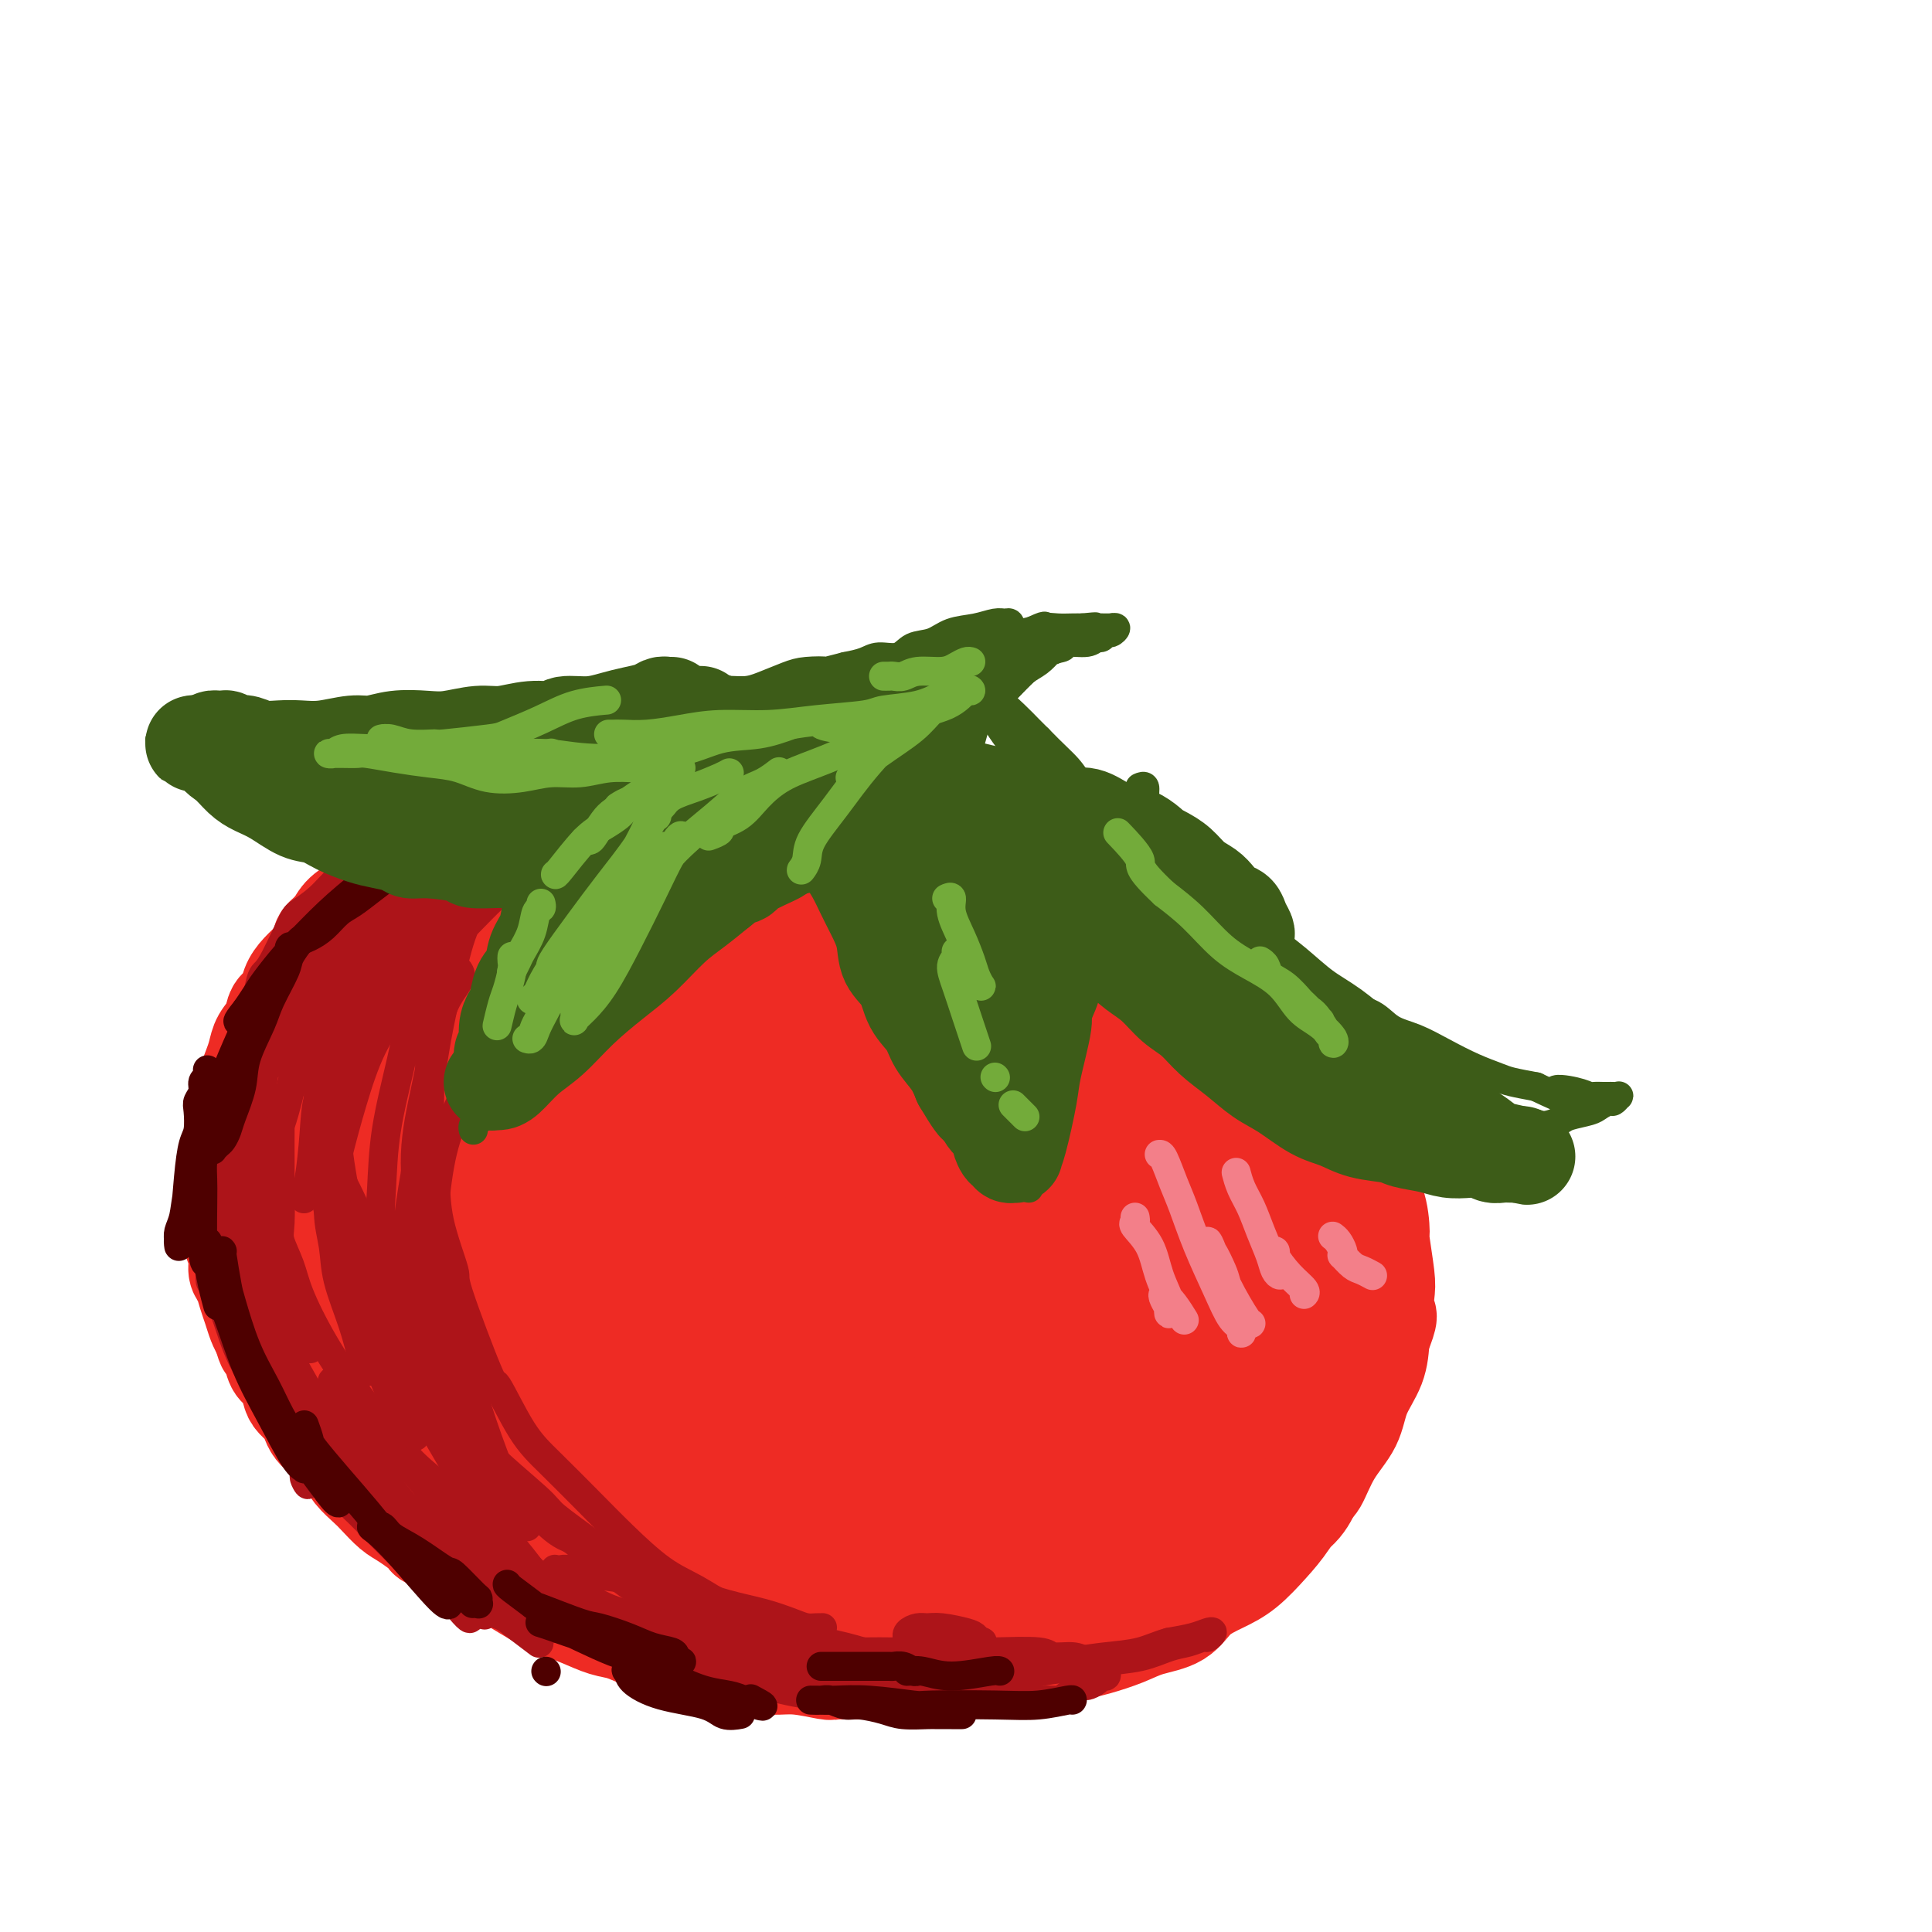 <svg viewBox='0 0 400 400' version='1.1' xmlns='http://www.w3.org/2000/svg' xmlns:xlink='http://www.w3.org/1999/xlink'><g fill='none' stroke='rgb(238,43,36)' stroke-width='20' stroke-linecap='round' stroke-linejoin='round'><path d='M140,172c0.127,-0.002 0.253,-0.003 0,0c-0.253,0.003 -0.886,0.011 -1,0c-0.114,-0.011 0.290,-0.040 0,0c-0.290,0.040 -1.276,0.151 -2,0c-0.724,-0.151 -1.186,-0.562 -2,-1c-0.814,-0.438 -1.978,-0.902 -3,-1c-1.022,-0.098 -1.901,0.170 -3,0c-1.099,-0.170 -2.419,-0.777 -3,-1c-0.581,-0.223 -0.425,-0.061 -1,0c-0.575,0.061 -1.883,0.020 -3,0c-1.117,-0.020 -2.044,-0.020 -3,0c-0.956,0.020 -1.939,0.061 -3,0c-1.061,-0.061 -2.198,-0.224 -3,0c-0.802,0.224 -1.267,0.833 -2,1c-0.733,0.167 -1.732,-0.110 -3,0c-1.268,0.110 -2.805,0.607 -4,1c-1.195,0.393 -2.047,0.680 -3,1c-0.953,0.320 -2.007,0.671 -3,1c-0.993,0.329 -1.927,0.635 -3,1c-1.073,0.365 -2.286,0.788 -3,1c-0.714,0.212 -0.929,0.213 -2,1c-1.071,0.787 -2.998,2.361 -4,3c-1.002,0.639 -1.079,0.341 -2,1c-0.921,0.659 -2.687,2.273 -4,3c-1.313,0.727 -2.172,0.568 -3,1c-0.828,0.432 -1.624,1.456 -2,2c-0.376,0.544 -0.332,0.608 -1,1c-0.668,0.392 -2.048,1.112 -3,2c-0.952,0.888 -1.476,1.944 -2,3'/><path d='M69,192c-3.930,3.166 -2.256,2.581 -2,3c0.256,0.419 -0.905,1.840 -2,3c-1.095,1.160 -2.124,2.057 -3,3c-0.876,0.943 -1.601,1.932 -2,3c-0.399,1.068 -0.474,2.214 -1,3c-0.526,0.786 -1.503,1.210 -2,2c-0.497,0.790 -0.515,1.945 -1,3c-0.485,1.055 -1.436,2.011 -2,3c-0.564,0.989 -0.742,2.011 -1,3c-0.258,0.989 -0.595,1.946 -1,3c-0.405,1.054 -0.878,2.207 -1,3c-0.122,0.793 0.107,1.227 0,2c-0.107,0.773 -0.549,1.886 -1,3c-0.451,1.114 -0.909,2.227 -1,3c-0.091,0.773 0.186,1.204 0,2c-0.186,0.796 -0.835,1.957 -1,3c-0.165,1.043 0.152,1.969 0,3c-0.152,1.031 -0.774,2.166 -1,3c-0.226,0.834 -0.057,1.368 0,2c0.057,0.632 -0.000,1.362 0,2c0.000,0.638 0.057,1.185 0,2c-0.057,0.815 -0.226,1.899 0,3c0.226,1.101 0.848,2.219 1,3c0.152,0.781 -0.167,1.223 0,2c0.167,0.777 0.818,1.887 1,3c0.182,1.113 -0.106,2.227 0,3c0.106,0.773 0.606,1.204 1,2c0.394,0.796 0.683,1.956 1,3c0.317,1.044 0.662,1.974 1,3c0.338,1.026 0.668,2.150 1,3c0.332,0.850 0.666,1.425 1,2'/><path d='M54,276c1.257,4.088 0.900,2.306 1,2c0.100,-0.306 0.656,0.862 1,2c0.344,1.138 0.477,2.244 1,3c0.523,0.756 1.436,1.161 2,2c0.564,0.839 0.780,2.112 1,3c0.220,0.888 0.443,1.393 1,2c0.557,0.607 1.447,1.318 2,2c0.553,0.682 0.767,1.337 1,2c0.233,0.663 0.484,1.335 1,2c0.516,0.665 1.297,1.323 2,2c0.703,0.677 1.328,1.374 2,2c0.672,0.626 1.391,1.183 2,2c0.609,0.817 1.109,1.894 2,3c0.891,1.106 2.174,2.241 3,3c0.826,0.759 1.196,1.143 2,2c0.804,0.857 2.041,2.187 3,3c0.959,0.813 1.640,1.110 3,2c1.360,0.890 3.400,2.374 4,3c0.600,0.626 -0.238,0.393 1,1c1.238,0.607 4.554,2.053 6,3c1.446,0.947 1.022,1.394 2,2c0.978,0.606 3.359,1.369 5,2c1.641,0.631 2.543,1.129 4,2c1.457,0.871 3.470,2.116 5,3c1.530,0.884 2.579,1.406 4,2c1.421,0.594 3.214,1.258 5,2c1.786,0.742 3.564,1.561 5,2c1.436,0.439 2.529,0.499 4,1c1.471,0.501 3.319,1.443 5,2c1.681,0.557 3.195,0.731 5,1c1.805,0.269 3.903,0.635 6,1'/><path d='M145,342c5.249,1.576 3.372,1.014 4,1c0.628,-0.014 3.762,0.518 6,1c2.238,0.482 3.580,0.914 5,1c1.420,0.086 2.917,-0.173 5,0c2.083,0.173 4.751,0.779 6,1c1.249,0.221 1.077,0.059 2,0c0.923,-0.059 2.941,-0.015 5,0c2.059,0.015 4.160,-0.000 6,0c1.840,0.000 3.418,0.016 5,0c1.582,-0.016 3.166,-0.064 5,0c1.834,0.064 3.918,0.238 6,0c2.082,-0.238 4.161,-0.889 6,-1c1.839,-0.111 3.436,0.318 5,0c1.564,-0.318 3.094,-1.384 5,-2c1.906,-0.616 4.187,-0.782 6,-1c1.813,-0.218 3.159,-0.488 5,-1c1.841,-0.512 4.179,-1.267 6,-2c1.821,-0.733 3.126,-1.443 5,-2c1.874,-0.557 4.318,-0.959 6,-2c1.682,-1.041 2.602,-2.719 4,-4c1.398,-1.281 3.274,-2.165 5,-3c1.726,-0.835 3.301,-1.620 5,-3c1.699,-1.380 3.520,-3.354 5,-5c1.480,-1.646 2.617,-2.963 4,-5c1.383,-2.037 3.013,-4.795 4,-6c0.987,-1.205 1.333,-0.859 2,-2c0.667,-1.141 1.657,-3.770 3,-6c1.343,-2.230 3.040,-4.062 4,-6c0.960,-1.938 1.181,-3.983 2,-6c0.819,-2.017 2.234,-4.005 3,-6c0.766,-1.995 0.883,-3.998 1,-6'/><path d='M286,277c2.242,-5.566 1.347,-4.481 1,-5c-0.347,-0.519 -0.147,-2.641 0,-4c0.147,-1.359 0.240,-1.955 0,-4c-0.240,-2.045 -0.812,-5.540 -1,-7c-0.188,-1.460 0.007,-0.886 0,-2c-0.007,-1.114 -0.217,-3.917 -1,-6c-0.783,-2.083 -2.138,-3.445 -3,-5c-0.862,-1.555 -1.232,-3.303 -2,-5c-0.768,-1.697 -1.933,-3.344 -3,-5c-1.067,-1.656 -2.035,-3.321 -3,-5c-0.965,-1.679 -1.927,-3.372 -3,-5c-1.073,-1.628 -2.256,-3.190 -3,-4c-0.744,-0.810 -1.049,-0.867 -2,-2c-0.951,-1.133 -2.549,-3.342 -4,-5c-1.451,-1.658 -2.753,-2.765 -4,-4c-1.247,-1.235 -2.437,-2.599 -4,-4c-1.563,-1.401 -3.499,-2.840 -5,-4c-1.501,-1.160 -2.567,-2.040 -4,-3c-1.433,-0.960 -3.233,-2.000 -5,-3c-1.767,-1.000 -3.500,-1.959 -5,-3c-1.500,-1.041 -2.768,-2.163 -4,-3c-1.232,-0.837 -2.430,-1.390 -4,-2c-1.570,-0.610 -3.514,-1.277 -5,-2c-1.486,-0.723 -2.513,-1.503 -4,-2c-1.487,-0.497 -3.432,-0.712 -5,-1c-1.568,-0.288 -2.757,-0.651 -4,-1c-1.243,-0.349 -2.540,-0.685 -4,-1c-1.460,-0.315 -3.082,-0.610 -4,-1c-0.918,-0.390 -1.132,-0.874 -2,-1c-0.868,-0.126 -2.391,0.107 -4,0c-1.609,-0.107 -3.305,-0.553 -5,-1'/><path d='M190,177c-6.770,-2.019 -3.195,-1.065 -3,-1c0.195,0.065 -2.990,-0.757 -5,-1c-2.010,-0.243 -2.844,0.094 -4,0c-1.156,-0.094 -2.634,-0.618 -4,-1c-1.366,-0.382 -2.620,-0.623 -4,-1c-1.380,-0.377 -2.885,-0.889 -4,-1c-1.115,-0.111 -1.838,0.181 -3,0c-1.162,-0.181 -2.762,-0.833 -4,-1c-1.238,-0.167 -2.116,0.151 -3,0c-0.884,-0.151 -1.776,-0.773 -3,-1c-1.224,-0.227 -2.780,-0.061 -4,0c-1.220,0.061 -2.103,0.015 -3,0c-0.897,-0.015 -1.806,0.000 -3,0c-1.194,-0.000 -2.671,-0.015 -4,0c-1.329,0.015 -2.509,0.061 -4,0c-1.491,-0.061 -3.294,-0.228 -4,0c-0.706,0.228 -0.316,0.853 -1,1c-0.684,0.147 -2.441,-0.183 -4,0c-1.559,0.183 -2.921,0.878 -4,1c-1.079,0.122 -1.876,-0.329 -3,0c-1.124,0.329 -2.574,1.439 -4,2c-1.426,0.561 -2.829,0.573 -4,1c-1.171,0.427 -2.112,1.269 -3,2c-0.888,0.731 -1.725,1.353 -3,2c-1.275,0.647 -2.988,1.321 -4,2c-1.012,0.679 -1.325,1.364 -2,2c-0.675,0.636 -1.714,1.223 -3,2c-1.286,0.777 -2.819,1.744 -4,3c-1.181,1.256 -2.010,2.800 -3,4c-0.990,1.200 -2.140,2.057 -3,3c-0.860,0.943 -1.430,1.971 -2,3'/><path d='M84,198c-3.030,2.949 -2.104,1.821 -2,2c0.104,0.179 -0.616,1.666 -2,4c-1.384,2.334 -3.434,5.515 -4,7c-0.566,1.485 0.353,1.275 0,2c-0.353,0.725 -1.978,2.384 -3,4c-1.022,1.616 -1.441,3.190 -2,5c-0.559,1.810 -1.256,3.856 -2,6c-0.744,2.144 -1.533,4.385 -2,7c-0.467,2.615 -0.611,5.604 -1,9c-0.389,3.396 -1.022,7.199 -1,11c0.022,3.801 0.698,7.600 2,14c1.302,6.400 3.229,15.400 4,19c0.771,3.600 0.385,1.800 0,0'/></g>
<g fill='none' stroke='rgb(238,43,36)' stroke-width='28' stroke-linecap='round' stroke-linejoin='round'><path d='M148,194c0.214,-0.453 0.429,-0.906 0,-1c-0.429,-0.094 -1.500,0.171 -2,0c-0.500,-0.171 -0.429,-0.778 -1,-1c-0.571,-0.222 -1.785,-0.060 -3,0c-1.215,0.060 -2.431,0.018 -4,0c-1.569,-0.018 -3.492,-0.011 -5,0c-1.508,0.011 -2.600,0.027 -4,0c-1.400,-0.027 -3.109,-0.095 -5,0c-1.891,0.095 -3.964,0.354 -6,1c-2.036,0.646 -4.035,1.678 -5,2c-0.965,0.322 -0.896,-0.065 -3,1c-2.104,1.065 -6.380,3.581 -9,6c-2.620,2.419 -3.585,4.741 -5,7c-1.415,2.259 -3.282,4.456 -5,8c-1.718,3.544 -3.287,8.436 -4,11c-0.713,2.564 -0.570,2.801 -1,5c-0.430,2.199 -1.432,6.360 -2,10c-0.568,3.640 -0.703,6.760 -1,9c-0.297,2.240 -0.756,3.602 -1,7c-0.244,3.398 -0.273,8.832 0,11c0.273,2.168 0.846,1.070 1,2c0.154,0.930 -0.113,3.889 0,6c0.113,2.111 0.604,3.373 1,5c0.396,1.627 0.695,3.618 1,5c0.305,1.382 0.615,2.155 1,3c0.385,0.845 0.846,1.763 1,2c0.154,0.237 0.003,-0.205 0,0c-0.003,0.205 0.142,1.059 0,1c-0.142,-0.059 -0.571,-1.029 -1,-2'/><path d='M86,292c0.437,4.308 -0.469,-1.423 -1,-5c-0.531,-3.577 -0.687,-5.002 -1,-6c-0.313,-0.998 -0.782,-1.569 -1,-3c-0.218,-1.431 -0.184,-3.721 0,-6c0.184,-2.279 0.517,-4.548 1,-7c0.483,-2.452 1.117,-5.088 2,-8c0.883,-2.912 2.016,-6.101 3,-9c0.984,-2.899 1.818,-5.506 3,-8c1.182,-2.494 2.713,-4.873 4,-7c1.287,-2.127 2.329,-4.002 4,-6c1.671,-1.998 3.969,-4.121 6,-6c2.031,-1.879 3.794,-3.516 6,-5c2.206,-1.484 4.855,-2.815 7,-4c2.145,-1.185 3.784,-2.223 6,-3c2.216,-0.777 5.007,-1.291 8,-2c2.993,-0.709 6.189,-1.611 9,-2c2.811,-0.389 5.237,-0.263 8,0c2.763,0.263 5.862,0.663 9,1c3.138,0.337 6.313,0.611 9,1c2.687,0.389 4.885,0.893 8,1c3.115,0.107 7.145,-0.181 9,0c1.855,0.181 1.533,0.833 3,1c1.467,0.167 4.724,-0.151 7,0c2.276,0.151 3.572,0.769 5,1c1.428,0.231 2.988,0.073 4,0c1.012,-0.073 1.478,-0.061 2,0c0.522,0.061 1.102,0.170 1,0c-0.102,-0.170 -0.886,-0.620 -2,-1c-1.114,-0.380 -2.557,-0.690 -4,-1'/><path d='M201,208c-2.131,-0.889 -4.458,-2.113 -7,-3c-2.542,-0.887 -5.300,-1.437 -8,-2c-2.700,-0.563 -5.344,-1.140 -8,-2c-2.656,-0.860 -5.326,-2.002 -8,-3c-2.674,-0.998 -5.353,-1.851 -8,-3c-2.647,-1.149 -5.263,-2.594 -7,-3c-1.737,-0.406 -2.594,0.227 -4,0c-1.406,-0.227 -3.362,-1.314 -5,-2c-1.638,-0.686 -2.960,-0.971 -4,-1c-1.040,-0.029 -1.799,0.199 -2,0c-0.201,-0.199 0.155,-0.824 0,-1c-0.155,-0.176 -0.820,0.096 -1,0c-0.180,-0.096 0.124,-0.560 1,-1c0.876,-0.440 2.325,-0.857 4,-1c1.675,-0.143 3.575,-0.012 6,0c2.425,0.012 5.373,-0.095 8,0c2.627,0.095 4.932,0.391 8,1c3.068,0.609 6.899,1.531 10,2c3.101,0.469 5.471,0.483 8,1c2.529,0.517 5.217,1.535 8,2c2.783,0.465 5.662,0.375 8,1c2.338,0.625 4.137,1.964 6,3c1.863,1.036 3.791,1.770 6,3c2.209,1.230 4.698,2.957 6,4c1.302,1.043 1.417,1.404 3,3c1.583,1.596 4.633,4.429 7,7c2.367,2.571 4.051,4.879 5,6c0.949,1.121 1.161,1.053 2,2c0.839,0.947 2.303,2.909 4,5c1.697,2.091 3.628,4.312 5,6c1.372,1.688 2.186,2.844 3,4'/><path d='M247,236c5.232,6.002 3.810,4.506 4,5c0.190,0.494 1.990,2.979 3,5c1.010,2.021 1.229,3.580 2,5c0.771,1.420 2.093,2.701 3,4c0.907,1.299 1.398,2.614 2,4c0.602,1.386 1.314,2.841 2,4c0.686,1.159 1.346,2.021 2,3c0.654,0.979 1.303,2.073 2,3c0.697,0.927 1.441,1.685 2,3c0.559,1.315 0.934,3.187 1,4c0.066,0.813 -0.177,0.565 0,2c0.177,1.435 0.776,4.551 1,6c0.224,1.449 0.075,1.231 0,2c-0.075,0.769 -0.076,2.527 0,4c0.076,1.473 0.228,2.662 0,4c-0.228,1.338 -0.837,2.824 -1,4c-0.163,1.176 0.118,2.043 0,3c-0.118,0.957 -0.636,2.003 -1,3c-0.364,0.997 -0.575,1.944 -1,3c-0.425,1.056 -1.064,2.222 -2,3c-0.936,0.778 -2.170,1.170 -3,2c-0.830,0.830 -1.256,2.098 -2,3c-0.744,0.902 -1.805,1.439 -3,2c-1.195,0.561 -2.525,1.148 -4,2c-1.475,0.852 -3.096,1.969 -5,3c-1.904,1.031 -4.091,1.975 -7,3c-2.909,1.025 -6.539,2.131 -10,3c-3.461,0.869 -6.752,1.501 -10,2c-3.248,0.499 -6.451,0.865 -10,1c-3.549,0.135 -7.442,0.039 -11,0c-3.558,-0.039 -6.779,-0.019 -10,0'/><path d='M191,331c-5.342,0.016 -3.198,-0.445 -5,-1c-1.802,-0.555 -7.552,-1.204 -12,-2c-4.448,-0.796 -7.595,-1.738 -11,-3c-3.405,-1.262 -7.070,-2.842 -10,-4c-2.930,-1.158 -5.126,-1.892 -8,-3c-2.874,-1.108 -6.424,-2.589 -9,-4c-2.576,-1.411 -4.176,-2.751 -6,-4c-1.824,-1.249 -3.871,-2.408 -6,-4c-2.129,-1.592 -4.339,-3.617 -6,-5c-1.661,-1.383 -2.773,-2.124 -4,-3c-1.227,-0.876 -2.567,-1.886 -4,-3c-1.433,-1.114 -2.958,-2.333 -4,-3c-1.042,-0.667 -1.603,-0.784 -2,-1c-0.397,-0.216 -0.632,-0.531 -1,-1c-0.368,-0.469 -0.869,-1.092 -1,-1c-0.131,0.092 0.107,0.897 0,1c-0.107,0.103 -0.561,-0.498 1,1c1.561,1.498 5.137,5.093 7,7c1.863,1.907 2.013,2.125 4,3c1.987,0.875 5.813,2.406 10,4c4.187,1.594 8.737,3.251 13,5c4.263,1.749 8.238,3.588 13,5c4.762,1.412 10.310,2.395 15,3c4.690,0.605 8.522,0.830 13,1c4.478,0.170 9.601,0.285 14,0c4.399,-0.285 8.074,-0.969 12,-2c3.926,-1.031 8.104,-2.410 12,-4c3.896,-1.590 7.510,-3.389 11,-5c3.490,-1.611 6.854,-3.032 10,-5c3.146,-1.968 6.073,-4.484 9,-7'/><path d='M246,296c5.939,-3.413 5.785,-3.444 7,-5c1.215,-1.556 3.799,-4.635 5,-6c1.201,-1.365 1.018,-1.015 2,-3c0.982,-1.985 3.131,-6.306 4,-8c0.869,-1.694 0.460,-0.762 0,-3c-0.460,-2.238 -0.972,-7.648 -1,-10c-0.028,-2.352 0.428,-1.647 0,-3c-0.428,-1.353 -1.740,-4.763 -3,-7c-1.260,-2.237 -2.470,-3.301 -4,-5c-1.530,-1.699 -3.382,-4.032 -5,-6c-1.618,-1.968 -3.002,-3.570 -5,-5c-1.998,-1.430 -4.610,-2.686 -7,-4c-2.390,-1.314 -4.558,-2.685 -7,-4c-2.442,-1.315 -5.159,-2.576 -8,-4c-2.841,-1.424 -5.805,-3.013 -9,-4c-3.195,-0.987 -6.620,-1.372 -10,-2c-3.380,-0.628 -6.715,-1.501 -10,-2c-3.285,-0.499 -6.521,-0.626 -10,-1c-3.479,-0.374 -7.200,-0.996 -11,-1c-3.800,-0.004 -7.679,0.608 -11,1c-3.321,0.392 -6.083,0.563 -9,1c-2.917,0.437 -5.987,1.138 -9,2c-3.013,0.862 -5.967,1.884 -9,3c-3.033,1.116 -6.144,2.325 -8,3c-1.856,0.675 -2.457,0.815 -4,2c-1.543,1.185 -4.027,3.416 -7,6c-2.973,2.584 -6.435,5.521 -9,9c-2.565,3.479 -4.234,7.499 -6,11c-1.766,3.501 -3.629,6.481 -5,10c-1.371,3.519 -2.249,7.577 -3,11c-0.751,3.423 -1.376,6.212 -2,9'/><path d='M92,281c-1.003,4.489 -1.012,5.713 -1,7c0.012,1.287 0.044,2.638 0,4c-0.044,1.362 -0.163,2.736 0,4c0.163,1.264 0.607,2.418 1,3c0.393,0.582 0.736,0.594 1,1c0.264,0.406 0.451,1.208 1,1c0.549,-0.208 1.461,-1.427 3,-3c1.539,-1.573 3.707,-3.502 6,-7c2.293,-3.498 4.712,-8.565 6,-11c1.288,-2.435 1.446,-2.238 4,-6c2.554,-3.762 7.504,-11.482 11,-17c3.496,-5.518 5.537,-8.835 7,-11c1.463,-2.165 2.346,-3.179 4,-5c1.654,-1.821 4.078,-4.448 7,-8c2.922,-3.552 6.342,-8.028 8,-10c1.658,-1.972 1.553,-1.441 2,-2c0.447,-0.559 1.447,-2.209 2,-3c0.553,-0.791 0.659,-0.721 1,-1c0.341,-0.279 0.918,-0.905 1,-1c0.082,-0.095 -0.332,0.340 -2,3c-1.668,2.660 -4.592,7.545 -7,11c-2.408,3.455 -4.300,5.481 -7,9c-2.700,3.519 -6.207,8.533 -9,13c-2.793,4.467 -4.870,8.388 -7,12c-2.130,3.612 -4.311,6.917 -6,10c-1.689,3.083 -2.886,5.945 -4,9c-1.114,3.055 -2.144,6.303 -3,8c-0.856,1.697 -1.538,1.841 -2,3c-0.462,1.159 -0.703,3.331 -1,5c-0.297,1.669 -0.648,2.834 -1,4'/><path d='M107,303c-1.701,4.817 -0.454,2.359 0,2c0.454,-0.359 0.113,1.382 0,2c-0.113,0.618 -0.000,0.112 0,0c0.000,-0.112 -0.113,0.169 1,-1c1.113,-1.169 3.452,-3.788 6,-7c2.548,-3.212 5.305,-7.016 8,-11c2.695,-3.984 5.328,-8.149 8,-12c2.672,-3.851 5.384,-7.387 8,-11c2.616,-3.613 5.135,-7.304 8,-11c2.865,-3.696 6.074,-7.399 9,-11c2.926,-3.601 5.569,-7.102 8,-10c2.431,-2.898 4.652,-5.194 7,-7c2.348,-1.806 4.825,-3.121 6,-4c1.175,-0.879 1.049,-1.323 2,-2c0.951,-0.677 2.978,-1.587 4,-2c1.022,-0.413 1.041,-0.329 1,0c-0.041,0.329 -0.140,0.904 0,1c0.140,0.096 0.518,-0.288 0,1c-0.518,1.288 -1.931,4.247 -4,8c-2.069,3.753 -4.793,8.299 -8,13c-3.207,4.701 -6.899,9.555 -10,14c-3.101,4.445 -5.613,8.479 -8,12c-2.387,3.521 -4.649,6.527 -7,10c-2.351,3.473 -4.789,7.412 -7,11c-2.211,3.588 -4.194,6.824 -6,10c-1.806,3.176 -3.437,6.291 -5,9c-1.563,2.709 -3.060,5.013 -4,7c-0.940,1.987 -1.324,3.656 -2,5c-0.676,1.344 -1.643,2.362 -2,3c-0.357,0.638 -0.102,0.897 0,1c0.102,0.103 0.051,0.052 0,0'/><path d='M120,323c-8.722,14.102 -1.026,1.858 3,-4c4.026,-5.858 4.381,-5.329 6,-7c1.619,-1.671 4.500,-5.543 7,-9c2.500,-3.457 4.618,-6.501 7,-10c2.382,-3.499 5.029,-7.454 8,-11c2.971,-3.546 6.265,-6.684 9,-10c2.735,-3.316 4.910,-6.809 8,-10c3.090,-3.191 7.093,-6.079 10,-9c2.907,-2.921 4.716,-5.874 7,-8c2.284,-2.126 5.042,-3.424 8,-5c2.958,-1.576 6.115,-3.431 9,-5c2.885,-1.569 5.499,-2.851 8,-4c2.501,-1.149 4.890,-2.164 7,-3c2.110,-0.836 3.939,-1.494 6,-2c2.061,-0.506 4.352,-0.862 6,-1c1.648,-0.138 2.654,-0.060 4,0c1.346,0.060 3.032,0.103 4,0c0.968,-0.103 1.218,-0.350 2,0c0.782,0.350 2.096,1.297 3,2c0.904,0.703 1.396,1.162 2,2c0.604,0.838 1.318,2.055 2,3c0.682,0.945 1.330,1.619 2,3c0.670,1.381 1.360,3.468 2,5c0.640,1.532 1.229,2.508 2,4c0.771,1.492 1.723,3.502 2,5c0.277,1.498 -0.122,2.486 0,4c0.122,1.514 0.765,3.555 1,5c0.235,1.445 0.063,2.295 0,3c-0.063,0.705 -0.017,1.267 0,2c0.017,0.733 0.005,1.638 0,2c-0.005,0.362 -0.002,0.181 0,0'/><path d='M255,265c-0.049,2.702 -0.670,1.457 -1,1c-0.330,-0.457 -0.368,-0.127 -1,-1c-0.632,-0.873 -1.857,-2.950 -3,-6c-1.143,-3.050 -2.204,-7.074 -3,-9c-0.796,-1.926 -1.327,-1.753 -2,-3c-0.673,-1.247 -1.487,-3.915 -2,-6c-0.513,-2.085 -0.726,-3.588 -1,-5c-0.274,-1.412 -0.609,-2.735 -1,-4c-0.391,-1.265 -0.838,-2.473 -1,-4c-0.162,-1.527 -0.040,-3.373 0,-5c0.040,-1.627 -0.001,-3.034 0,-4c0.001,-0.966 0.044,-1.491 0,-2c-0.044,-0.509 -0.174,-1.002 0,-1c0.174,0.002 0.652,0.497 1,1c0.348,0.503 0.565,1.012 1,2c0.435,0.988 1.087,2.454 2,4c0.913,1.546 2.088,3.173 3,5c0.912,1.827 1.563,3.854 2,6c0.437,2.146 0.662,4.411 1,7c0.338,2.589 0.791,5.503 1,7c0.209,1.497 0.176,1.578 0,3c-0.176,1.422 -0.495,4.186 -1,7c-0.505,2.814 -1.194,5.679 -2,8c-0.806,2.321 -1.727,4.100 -3,6c-1.273,1.900 -2.898,3.922 -4,6c-1.102,2.078 -1.681,4.213 -3,6c-1.319,1.787 -3.377,3.225 -6,5c-2.623,1.775 -5.812,3.888 -9,6'/><path d='M223,295c-4.226,2.976 -7.291,4.917 -11,7c-3.709,2.083 -8.061,4.308 -12,6c-3.939,1.692 -7.467,2.849 -11,4c-3.533,1.151 -7.073,2.295 -10,3c-2.927,0.705 -5.241,0.971 -7,1c-1.759,0.029 -2.964,-0.178 -4,0c-1.036,0.178 -1.902,0.743 -3,0c-1.098,-0.743 -2.427,-2.792 -3,-5c-0.573,-2.208 -0.391,-4.574 0,-6c0.391,-1.426 0.992,-1.910 2,-4c1.008,-2.090 2.423,-5.784 5,-9c2.577,-3.216 6.315,-5.955 10,-9c3.685,-3.045 7.318,-6.397 11,-9c3.682,-2.603 7.415,-4.457 11,-7c3.585,-2.543 7.023,-5.774 10,-8c2.977,-2.226 5.494,-3.447 8,-5c2.506,-1.553 5.000,-3.438 7,-5c2.000,-1.562 3.504,-2.799 5,-4c1.496,-1.201 2.982,-2.364 4,-3c1.018,-0.636 1.566,-0.745 2,-1c0.434,-0.255 0.754,-0.655 1,-1c0.246,-0.345 0.418,-0.636 0,0c-0.418,0.636 -1.425,2.198 -3,4c-1.575,1.802 -3.719,3.843 -7,7c-3.281,3.157 -7.699,7.431 -10,10c-2.301,2.569 -2.484,3.434 -4,5c-1.516,1.566 -4.365,3.832 -8,8c-3.635,4.168 -8.056,10.238 -10,13c-1.944,2.762 -1.413,2.218 -2,3c-0.587,0.782 -2.294,2.891 -4,5'/><path d='M190,295c-7.601,9.083 -2.603,4.291 -1,3c1.603,-1.291 -0.190,0.920 -1,2c-0.810,1.080 -0.637,1.028 0,1c0.637,-0.028 1.738,-0.034 4,-1c2.262,-0.966 5.686,-2.894 9,-5c3.314,-2.106 6.519,-4.389 10,-7c3.481,-2.611 7.240,-5.548 10,-8c2.760,-2.452 4.522,-4.419 7,-7c2.478,-2.581 5.673,-5.776 8,-8c2.327,-2.224 3.787,-3.478 5,-5c1.213,-1.522 2.178,-3.312 3,-5c0.822,-1.688 1.500,-3.273 2,-4c0.500,-0.727 0.822,-0.596 1,-1c0.178,-0.404 0.210,-1.345 0,-1c-0.210,0.345 -0.664,1.975 -1,3c-0.336,1.025 -0.553,1.446 -2,3c-1.447,1.554 -4.123,4.243 -7,8c-2.877,3.757 -5.955,8.584 -9,13c-3.045,4.416 -6.059,8.422 -9,12c-2.941,3.578 -5.810,6.728 -7,8c-1.190,1.272 -0.701,0.664 -1,1c-0.299,0.336 -1.385,1.614 -2,2c-0.615,0.386 -0.758,-0.119 -1,0c-0.242,0.119 -0.584,0.863 0,-1c0.584,-1.863 2.093,-6.334 4,-10c1.907,-3.666 4.213,-6.526 7,-10c2.787,-3.474 6.056,-7.560 9,-11c2.944,-3.440 5.562,-6.234 8,-9c2.438,-2.766 4.697,-5.505 7,-8c2.303,-2.495 4.652,-4.748 7,-7'/><path d='M250,243c5.290,-5.621 3.015,-2.174 3,-2c-0.015,0.174 2.230,-2.924 4,-5c1.770,-2.076 3.064,-3.128 4,-4c0.936,-0.872 1.515,-1.564 2,-2c0.485,-0.436 0.876,-0.616 1,-1c0.124,-0.384 -0.019,-0.971 0,-1c0.019,-0.029 0.200,0.499 0,1c-0.200,0.501 -0.781,0.976 -2,2c-1.219,1.024 -3.076,2.599 -5,5c-1.924,2.401 -3.916,5.630 -6,9c-2.084,3.370 -4.261,6.883 -7,11c-2.739,4.117 -6.041,8.839 -9,14c-2.959,5.161 -5.574,10.762 -9,16c-3.426,5.238 -7.663,10.114 -10,13c-2.337,2.886 -2.774,3.781 -5,6c-2.226,2.219 -6.239,5.761 -12,9c-5.761,3.239 -13.268,6.174 -19,8c-5.732,1.826 -9.688,2.541 -12,3c-2.312,0.459 -2.980,0.660 -5,1c-2.020,0.340 -5.393,0.820 -8,1c-2.607,0.180 -4.450,0.062 -6,0c-1.550,-0.062 -2.807,-0.068 -4,0c-1.193,0.068 -2.321,0.211 -3,0c-0.679,-0.211 -0.908,-0.774 -1,-1c-0.092,-0.226 -0.046,-0.113 0,0'/></g>
<g fill='none' stroke='rgb(173,20,25)' stroke-width='6' stroke-linecap='round' stroke-linejoin='round'><path d='M82,187c-0.346,-0.038 -0.692,-0.076 -1,0c-0.308,0.076 -0.578,0.266 -1,1c-0.422,0.734 -0.997,2.013 -2,3c-1.003,0.987 -2.433,1.683 -4,3c-1.567,1.317 -3.270,3.256 -5,5c-1.730,1.744 -3.486,3.294 -5,5c-1.514,1.706 -2.785,3.568 -4,5c-1.215,1.432 -2.374,2.433 -3,3c-0.626,0.567 -0.721,0.698 -1,1c-0.279,0.302 -0.743,0.773 -1,1c-0.257,0.227 -0.306,0.208 0,0c0.306,-0.208 0.969,-0.605 2,-2c1.031,-1.395 2.432,-3.788 4,-6c1.568,-2.212 3.303,-4.243 5,-6c1.697,-1.757 3.356,-3.241 5,-5c1.644,-1.759 3.273,-3.792 4,-5c0.727,-1.208 0.552,-1.591 1,-2c0.448,-0.409 1.518,-0.842 2,-1c0.482,-0.158 0.375,-0.039 0,0c-0.375,0.039 -1.019,-0.003 -2,1c-0.981,1.003 -2.299,3.050 -4,5c-1.701,1.950 -3.787,3.805 -6,6c-2.213,2.195 -4.554,4.732 -6,7c-1.446,2.268 -1.996,4.268 -3,6c-1.004,1.732 -2.463,3.197 -3,4c-0.537,0.803 -0.154,0.944 0,1c0.154,0.056 0.077,0.028 0,0'/><path d='M64,200c-0.139,0.417 -0.278,0.833 -1,1c-0.722,0.167 -2.026,0.084 -4,3c-1.974,2.916 -4.619,8.831 -6,12c-1.381,3.169 -1.498,3.593 -2,6c-0.502,2.407 -1.388,6.798 -2,11c-0.612,4.202 -0.949,8.215 -1,12c-0.051,3.785 0.182,7.341 0,10c-0.182,2.659 -0.781,4.419 -1,6c-0.219,1.581 -0.059,2.982 0,4c0.059,1.018 0.016,1.653 0,2c-0.016,0.347 -0.005,0.406 0,0c0.005,-0.406 0.005,-1.276 0,-3c-0.005,-1.724 -0.013,-4.300 0,-8c0.013,-3.700 0.048,-8.522 0,-11c-0.048,-2.478 -0.180,-2.611 0,-5c0.180,-2.389 0.670,-7.033 1,-9c0.330,-1.967 0.498,-1.258 1,-2c0.502,-0.742 1.339,-2.937 2,-5c0.661,-2.063 1.147,-3.995 2,-6c0.853,-2.005 2.071,-4.082 3,-6c0.929,-1.918 1.567,-3.677 2,-5c0.433,-1.323 0.660,-2.212 1,-3c0.340,-0.788 0.793,-1.476 1,-2c0.207,-0.524 0.169,-0.883 0,-1c-0.169,-0.117 -0.468,0.010 -1,1c-0.532,0.990 -1.297,2.843 -2,6c-0.703,3.157 -1.344,7.616 -2,12c-0.656,4.384 -1.328,8.692 -2,13'/><path d='M53,233c-1.019,7.228 -0.067,9.298 0,12c0.067,2.702 -0.751,6.035 0,12c0.751,5.965 3.072,14.561 4,18c0.928,3.439 0.464,1.719 0,0'/><path d='M64,279c0.193,0.225 0.386,0.450 0,0c-0.386,-0.450 -1.351,-1.573 -2,-3c-0.649,-1.427 -0.983,-3.156 -2,-6c-1.017,-2.844 -2.717,-6.803 -4,-11c-1.283,-4.197 -2.148,-8.631 -3,-12c-0.852,-3.369 -1.693,-5.673 -2,-8c-0.307,-2.327 -0.082,-4.676 0,-6c0.082,-1.324 0.022,-1.622 0,-2c-0.022,-0.378 -0.004,-0.836 0,-1c0.004,-0.164 -0.006,-0.034 0,0c0.006,0.034 0.026,-0.029 0,1c-0.026,1.029 -0.100,3.151 0,4c0.100,0.849 0.374,0.425 1,5c0.626,4.575 1.604,14.149 2,19c0.396,4.851 0.209,4.981 1,8c0.791,3.019 2.559,8.928 4,14c1.441,5.072 2.555,9.306 3,11c0.445,1.694 0.223,0.847 0,0'/><path d='M71,300c-0.208,-0.312 -0.416,-0.624 -1,-1c-0.584,-0.376 -1.544,-0.815 -3,-2c-1.456,-1.185 -3.408,-3.116 -5,-5c-1.592,-1.884 -2.826,-3.722 -4,-6c-1.174,-2.278 -2.289,-4.995 -4,-9c-1.711,-4.005 -4.017,-9.297 -5,-12c-0.983,-2.703 -0.641,-2.816 -1,-4c-0.359,-1.184 -1.417,-3.439 -2,-5c-0.583,-1.561 -0.692,-2.429 -1,-3c-0.308,-0.571 -0.816,-0.843 -1,-1c-0.184,-0.157 -0.043,-0.197 0,0c0.043,0.197 -0.011,0.631 0,0c0.011,-0.631 0.085,-2.328 1,1c0.915,3.328 2.669,11.680 4,17c1.331,5.320 2.238,7.608 5,14c2.762,6.392 7.380,16.889 9,21c1.620,4.111 0.244,1.838 0,1c-0.244,-0.838 0.645,-0.239 1,0c0.355,0.239 0.178,0.120 0,0'/><path d='M61,266c-0.024,0.031 -0.049,0.062 0,0c0.049,-0.062 0.170,-0.217 0,0c-0.170,0.217 -0.631,0.804 -1,1c-0.369,0.196 -0.646,-0.000 -1,1c-0.354,1.000 -0.786,3.196 -1,5c-0.214,1.804 -0.210,3.215 1,6c1.210,2.785 3.627,6.945 6,11c2.373,4.055 4.702,8.004 8,13c3.298,4.996 7.564,11.040 12,17c4.436,5.960 9.040,11.835 11,14c1.960,2.165 1.274,0.618 1,0c-0.274,-0.618 -0.137,-0.309 0,0'/><path d='M98,332c-1.058,-0.986 -2.116,-1.973 -4,-4c-1.884,-2.027 -4.593,-5.096 -6,-7c-1.407,-1.904 -1.513,-2.643 -3,-4c-1.487,-1.357 -4.354,-3.333 -6,-5c-1.646,-1.667 -2.072,-3.025 -3,-4c-0.928,-0.975 -2.357,-1.567 -3,-2c-0.643,-0.433 -0.499,-0.706 -1,-1c-0.501,-0.294 -1.645,-0.611 -2,-1c-0.355,-0.389 0.080,-0.852 0,-1c-0.080,-0.148 -0.676,0.020 -1,0c-0.324,-0.020 -0.375,-0.227 0,0c0.375,0.227 1.178,0.890 3,3c1.822,2.110 4.664,5.669 7,8c2.336,2.331 4.167,3.435 8,7c3.833,3.565 9.666,9.590 12,12c2.334,2.410 1.167,1.205 0,0'/><path d='M70,301c-0.078,-0.046 -0.156,-0.092 0,0c0.156,0.092 0.545,0.321 1,1c0.455,0.679 0.975,1.809 3,4c2.025,2.191 5.553,5.443 9,9c3.447,3.557 6.813,7.419 12,12c5.187,4.581 12.196,9.880 15,12c2.804,2.120 1.402,1.060 0,0'/><path d='M123,336c-1.819,-0.102 -3.638,-0.204 -5,0c-1.362,0.204 -2.268,0.713 -3,1c-0.732,0.287 -1.289,0.351 -3,0c-1.711,-0.351 -4.577,-1.116 -7,-2c-2.423,-0.884 -4.403,-1.887 -6,-3c-1.597,-1.113 -2.809,-2.336 -4,-3c-1.191,-0.664 -2.359,-0.768 -3,-1c-0.641,-0.232 -0.754,-0.592 -1,-1c-0.246,-0.408 -0.625,-0.864 -1,-1c-0.375,-0.136 -0.747,0.049 -1,0c-0.253,-0.049 -0.388,-0.331 1,0c1.388,0.331 4.300,1.274 6,2c1.700,0.726 2.188,1.234 5,3c2.812,1.766 7.946,4.790 10,6c2.054,1.210 1.027,0.605 0,0'/><path d='M122,337c0.984,0.448 1.969,0.896 -1,-1c-2.969,-1.896 -9.891,-6.135 -13,-8c-3.109,-1.865 -2.404,-1.355 -4,-2c-1.596,-0.645 -5.495,-2.446 -8,-4c-2.505,-1.554 -3.618,-2.861 -5,-4c-1.382,-1.139 -3.033,-2.108 -5,-4c-1.967,-1.892 -4.249,-4.705 -6,-7c-1.751,-2.295 -2.970,-4.073 -4,-6c-1.030,-1.927 -1.871,-4.003 -3,-6c-1.129,-1.997 -2.548,-3.913 -3,-5c-0.452,-1.087 0.061,-1.343 0,-2c-0.061,-0.657 -0.696,-1.713 -1,-2c-0.304,-0.287 -0.277,0.196 0,0c0.277,-0.196 0.803,-1.073 1,-1c0.197,0.073 0.065,1.094 0,1c-0.065,-0.094 -0.062,-1.303 2,1c2.062,2.303 6.182,8.118 10,13c3.818,4.882 7.335,8.832 9,11c1.665,2.168 1.479,2.552 4,5c2.521,2.448 7.751,6.958 10,9c2.249,2.042 1.518,1.617 2,2c0.482,0.383 2.177,1.573 3,2c0.823,0.427 0.773,0.089 1,0c0.227,-0.089 0.730,0.069 1,0c0.270,-0.069 0.307,-0.366 0,-1c-0.307,-0.634 -0.958,-1.606 -2,-3c-1.042,-1.394 -2.475,-3.209 -4,-5c-1.525,-1.791 -3.141,-3.559 -5,-5c-1.859,-1.441 -3.960,-2.555 -6,-4c-2.040,-1.445 -4.020,-3.223 -6,-5'/><path d='M89,306c-3.613,-3.075 -4.147,-3.763 -6,-6c-1.853,-2.237 -5.026,-6.024 -8,-10c-2.974,-3.976 -5.750,-8.141 -8,-12c-2.250,-3.859 -3.976,-7.411 -5,-10c-1.024,-2.589 -1.346,-4.216 -2,-6c-0.654,-1.784 -1.639,-3.727 -2,-5c-0.361,-1.273 -0.097,-1.877 0,-4c0.097,-2.123 0.026,-5.764 0,-10c-0.026,-4.236 -0.007,-9.067 0,-11c0.007,-1.933 0.004,-0.966 0,0'/><path d='M76,284c-0.282,-0.703 -0.564,-1.406 -1,-3c-0.436,-1.594 -1.028,-4.079 -2,-7c-0.972,-2.921 -2.326,-6.278 -3,-9c-0.674,-2.722 -0.670,-4.810 -1,-7c-0.330,-2.190 -0.995,-4.481 -1,-7c-0.005,-2.519 0.651,-5.266 1,-7c0.349,-1.734 0.392,-2.454 1,-5c0.608,-2.546 1.782,-6.918 3,-11c1.218,-4.082 2.481,-7.875 4,-11c1.519,-3.125 3.294,-5.582 5,-8c1.706,-2.418 3.341,-4.797 5,-7c1.659,-2.203 3.341,-4.229 5,-6c1.659,-1.771 3.294,-3.287 5,-5c1.706,-1.713 3.482,-3.622 5,-5c1.518,-1.378 2.780,-2.226 4,-3c1.220,-0.774 2.400,-1.473 3,-2c0.600,-0.527 0.619,-0.881 1,-1c0.381,-0.119 1.122,-0.005 1,0c-0.122,0.005 -1.108,-0.101 -2,0c-0.892,0.101 -1.689,0.409 -3,1c-1.311,0.591 -3.137,1.466 -5,3c-1.863,1.534 -3.765,3.726 -5,5c-1.235,1.274 -1.803,1.629 -3,3c-1.197,1.371 -3.022,3.759 -5,6c-1.978,2.241 -4.110,4.334 -6,7c-1.890,2.666 -3.540,5.905 -5,9c-1.460,3.095 -2.730,6.048 -4,9'/><path d='M73,223c-3.681,6.524 -2.884,7.334 -3,9c-0.116,1.666 -1.145,4.187 -2,6c-0.855,1.813 -1.535,2.916 -2,4c-0.465,1.084 -0.714,2.149 -1,3c-0.286,0.851 -0.610,1.488 -1,2c-0.390,0.512 -0.847,0.898 -1,1c-0.153,0.102 -0.001,-0.081 0,0c0.001,0.081 -0.148,0.427 0,0c0.148,-0.427 0.595,-1.627 1,-4c0.405,-2.373 0.768,-5.919 1,-9c0.232,-3.081 0.332,-5.698 1,-8c0.668,-2.302 1.906,-4.291 3,-7c1.094,-2.709 2.046,-6.138 3,-8c0.954,-1.862 1.909,-2.157 3,-4c1.091,-1.843 2.317,-5.235 4,-8c1.683,-2.765 3.822,-4.904 6,-7c2.178,-2.096 4.396,-4.151 6,-6c1.604,-1.849 2.596,-3.493 4,-5c1.404,-1.507 3.220,-2.877 5,-4c1.780,-1.123 3.524,-2.000 5,-3c1.476,-1.000 2.683,-2.124 4,-3c1.317,-0.876 2.745,-1.503 4,-2c1.255,-0.497 2.338,-0.865 3,-1c0.662,-0.135 0.903,-0.039 1,0c0.097,0.039 0.048,0.019 0,0'/><path d='M120,169c-0.346,-0.095 -0.693,-0.189 -1,0c-0.307,0.189 -0.576,0.662 -1,1c-0.424,0.338 -1.005,0.542 -2,1c-0.995,0.458 -2.405,1.169 -4,2c-1.595,0.831 -3.377,1.781 -4,2c-0.623,0.219 -0.089,-0.292 -2,0c-1.911,0.292 -6.269,1.388 -8,2c-1.731,0.612 -0.837,0.738 -2,1c-1.163,0.262 -4.383,0.658 -6,1c-1.617,0.342 -1.632,0.631 -4,2c-2.368,1.369 -7.089,3.820 -9,5c-1.911,1.180 -1.013,1.089 -2,2c-0.987,0.911 -3.861,2.823 -6,5c-2.139,2.177 -3.545,4.618 -5,7c-1.455,2.382 -2.961,4.705 -4,7c-1.039,2.295 -1.613,4.563 -2,6c-0.387,1.437 -0.588,2.045 -1,3c-0.412,0.955 -1.034,2.257 -1,3c0.034,0.743 0.724,0.927 1,1c0.276,0.073 0.138,0.037 0,0'/><path d='M108,170c-0.797,-0.006 -1.595,-0.011 -2,0c-0.405,0.011 -0.418,0.040 -1,0c-0.582,-0.040 -1.734,-0.149 -3,0c-1.266,0.149 -2.648,0.555 -4,1c-1.352,0.445 -2.675,0.929 -4,1c-1.325,0.071 -2.651,-0.272 -4,0c-1.349,0.272 -2.720,1.159 -4,2c-1.280,0.841 -2.470,1.635 -4,2c-1.530,0.365 -3.401,0.301 -5,1c-1.599,0.699 -2.926,2.163 -4,3c-1.074,0.837 -1.895,1.048 -3,2c-1.105,0.952 -2.495,2.644 -4,4c-1.505,1.356 -3.126,2.376 -4,3c-0.874,0.624 -1.001,0.852 -2,3c-0.999,2.148 -2.868,6.215 -4,8c-1.132,1.785 -1.526,1.290 -2,3c-0.474,1.710 -1.030,5.627 -2,9c-0.970,3.373 -2.356,6.201 -3,9c-0.644,2.799 -0.548,5.567 -1,8c-0.452,2.433 -1.453,4.531 -2,7c-0.547,2.469 -0.641,5.310 -1,8c-0.359,2.690 -0.983,5.228 -1,8c-0.017,2.772 0.573,5.779 1,8c0.427,2.221 0.692,3.657 1,5c0.308,1.343 0.660,2.592 1,4c0.340,1.408 0.669,2.974 1,4c0.331,1.026 0.666,1.513 1,2'/><path d='M49,275c1.052,3.862 1.183,2.015 1,1c-0.183,-1.015 -0.680,-1.200 -1,-2c-0.320,-0.800 -0.465,-2.216 -1,-4c-0.535,-1.784 -1.462,-3.935 -2,-5c-0.538,-1.065 -0.688,-1.043 -1,-2c-0.312,-0.957 -0.788,-2.893 -1,-5c-0.212,-2.107 -0.161,-4.386 0,-7c0.161,-2.614 0.433,-5.565 1,-9c0.567,-3.435 1.429,-7.355 2,-10c0.571,-2.645 0.852,-4.016 2,-7c1.148,-2.984 3.161,-7.579 4,-10c0.839,-2.421 0.502,-2.666 1,-4c0.498,-1.334 1.832,-3.758 3,-6c1.168,-2.242 2.169,-4.303 3,-6c0.831,-1.697 1.491,-3.029 2,-4c0.509,-0.971 0.866,-1.579 1,-2c0.134,-0.421 0.044,-0.653 0,-1c-0.044,-0.347 -0.041,-0.809 0,-1c0.041,-0.191 0.119,-0.109 0,0c-0.119,0.109 -0.434,0.247 -1,1c-0.566,0.753 -1.383,2.123 -2,3c-0.617,0.877 -1.034,1.262 -2,3c-0.966,1.738 -2.482,4.828 -4,8c-1.518,3.172 -3.037,6.424 -4,9c-0.963,2.576 -1.368,4.475 -2,7c-0.632,2.525 -1.489,5.677 -2,9c-0.511,3.323 -0.676,6.818 -1,10c-0.324,3.182 -0.807,6.052 -1,9c-0.193,2.948 -0.097,5.974 0,9'/><path d='M44,259c-0.764,7.005 -0.675,6.017 0,7c0.675,0.983 1.937,3.939 3,7c1.063,3.061 1.928,6.229 4,10c2.072,3.771 5.350,8.145 8,12c2.650,3.855 4.672,7.191 7,10c2.328,2.809 4.964,5.093 7,7c2.036,1.907 3.474,3.439 5,5c1.526,1.561 3.142,3.151 4,4c0.858,0.849 0.960,0.957 1,1c0.040,0.043 0.020,0.022 0,0'/><path d='M98,325c-0.465,-0.025 -0.931,-0.050 -1,0c-0.069,0.050 0.258,0.176 0,0c-0.258,-0.176 -1.103,-0.655 -2,-1c-0.897,-0.345 -1.848,-0.557 -3,-1c-1.152,-0.443 -2.506,-1.117 -4,-2c-1.494,-0.883 -3.127,-1.977 -5,-3c-1.873,-1.023 -3.987,-1.977 -6,-4c-2.013,-2.023 -3.925,-5.114 -6,-8c-2.075,-2.886 -4.312,-5.566 -6,-9c-1.688,-3.434 -2.827,-7.620 -4,-11c-1.173,-3.380 -2.382,-5.952 -3,-9c-0.618,-3.048 -0.647,-6.570 -1,-10c-0.353,-3.430 -1.031,-6.767 -1,-10c0.031,-3.233 0.771,-6.363 1,-10c0.229,-3.637 -0.052,-7.781 0,-10c0.052,-2.219 0.438,-2.513 1,-4c0.562,-1.487 1.301,-4.169 2,-7c0.699,-2.831 1.358,-5.813 2,-8c0.642,-2.187 1.268,-3.580 2,-5c0.732,-1.420 1.569,-2.866 2,-4c0.431,-1.134 0.457,-1.957 1,-3c0.543,-1.043 1.605,-2.307 2,-3c0.395,-0.693 0.123,-0.815 0,-1c-0.123,-0.185 -0.097,-0.431 0,0c0.097,0.431 0.266,1.541 0,4c-0.266,2.459 -0.968,6.267 -1,10c-0.032,3.733 0.607,7.390 1,11c0.393,3.610 0.541,7.174 1,11c0.459,3.826 1.230,7.913 2,12'/><path d='M72,250c1.047,9.362 2.165,9.267 3,11c0.835,1.733 1.388,5.293 2,8c0.612,2.707 1.283,4.561 2,6c0.717,1.439 1.480,2.464 2,3c0.520,0.536 0.799,0.582 1,1c0.201,0.418 0.326,1.208 0,1c-0.326,-0.208 -1.102,-1.415 -2,-3c-0.898,-1.585 -1.918,-3.548 -3,-5c-1.082,-1.452 -2.227,-2.393 -3,-4c-0.773,-1.607 -1.174,-3.881 -2,-6c-0.826,-2.119 -2.075,-4.084 -3,-7c-0.925,-2.916 -1.524,-6.784 -2,-11c-0.476,-4.216 -0.827,-8.778 -1,-13c-0.173,-4.222 -0.168,-8.102 0,-11c0.168,-2.898 0.501,-4.814 1,-7c0.499,-2.186 1.166,-4.642 2,-7c0.834,-2.358 1.836,-4.619 3,-7c1.164,-2.381 2.491,-4.881 4,-7c1.509,-2.119 3.199,-3.855 5,-6c1.801,-2.145 3.712,-4.697 5,-6c1.288,-1.303 1.954,-1.357 3,-2c1.046,-0.643 2.473,-1.874 4,-3c1.527,-1.126 3.153,-2.148 5,-3c1.847,-0.852 3.916,-1.535 6,-2c2.084,-0.465 4.183,-0.713 6,-1c1.817,-0.287 3.353,-0.613 5,-1c1.647,-0.387 3.405,-0.835 5,-1c1.595,-0.165 3.027,-0.047 4,0c0.973,0.047 1.486,0.024 2,0'/><path d='M126,167c5.218,-1.238 1.762,-0.332 1,0c-0.762,0.332 1.168,0.089 2,0c0.832,-0.089 0.564,-0.023 0,0c-0.564,0.023 -1.424,0.005 -2,0c-0.576,-0.005 -0.870,0.005 -2,0c-1.130,-0.005 -3.098,-0.024 -4,0c-0.902,0.024 -0.740,0.092 -2,0c-1.260,-0.092 -3.942,-0.345 -6,0c-2.058,0.345 -3.492,1.289 -5,2c-1.508,0.711 -3.089,1.189 -5,2c-1.911,0.811 -4.152,1.955 -6,3c-1.848,1.045 -3.303,1.990 -5,4c-1.697,2.010 -3.634,5.086 -6,8c-2.366,2.914 -5.159,5.668 -7,9c-1.841,3.332 -2.729,7.244 -4,11c-1.271,3.756 -2.924,7.358 -4,11c-1.076,3.642 -1.576,7.325 -2,11c-0.424,3.675 -0.772,7.342 -1,11c-0.228,3.658 -0.337,7.307 0,11c0.337,3.693 1.121,7.431 2,11c0.879,3.569 1.853,6.970 3,10c1.147,3.030 2.465,5.691 4,9c1.535,3.309 3.286,7.268 4,9c0.714,1.732 0.390,1.238 1,2c0.610,0.762 2.153,2.782 3,4c0.847,1.218 0.997,1.636 1,2c0.003,0.364 -0.142,0.676 0,0c0.142,-0.676 0.571,-2.338 1,-4'/><path d='M87,293c0.337,-0.963 0.181,-2.371 0,-4c-0.181,-1.629 -0.386,-3.481 -1,-6c-0.614,-2.519 -1.637,-5.707 -2,-8c-0.363,-2.293 -0.067,-3.690 0,-6c0.067,-2.310 -0.096,-5.532 0,-9c0.096,-3.468 0.452,-7.183 1,-11c0.548,-3.817 1.290,-7.735 2,-12c0.710,-4.265 1.390,-8.877 2,-13c0.610,-4.123 1.152,-7.757 2,-12c0.848,-4.243 2.003,-9.094 3,-13c0.997,-3.906 1.836,-6.868 4,-11c2.164,-4.132 5.654,-9.435 7,-12c1.346,-2.565 0.547,-2.393 1,-3c0.453,-0.607 2.159,-1.994 3,-3c0.841,-1.006 0.817,-1.630 1,-2c0.183,-0.370 0.574,-0.487 1,-1c0.426,-0.513 0.888,-1.421 0,0c-0.888,1.421 -3.126,5.170 -5,8c-1.874,2.830 -3.382,4.742 -5,7c-1.618,2.258 -3.344,4.861 -5,8c-1.656,3.139 -3.242,6.815 -5,10c-1.758,3.185 -3.689,5.879 -5,9c-1.311,3.121 -2.003,6.667 -3,11c-0.997,4.333 -2.299,9.452 -3,14c-0.701,4.548 -0.801,8.525 -1,12c-0.199,3.475 -0.497,6.447 0,10c0.497,3.553 1.788,7.687 3,12c1.212,4.313 2.346,8.804 4,13c1.654,4.196 3.827,8.098 6,12'/><path d='M92,293c3.250,7.810 4.875,8.833 6,10c1.125,1.167 1.750,2.476 2,3c0.250,0.524 0.125,0.262 0,0'/><path d='M109,316c0.000,0.000 0.100,0.100 0.1,0.1'/><path d='M100,306c-0.359,-0.383 -0.718,-0.767 -2,-3c-1.282,-2.233 -3.489,-6.317 -6,-11c-2.511,-4.683 -5.328,-9.965 -8,-15c-2.672,-5.035 -5.198,-9.822 -7,-14c-1.802,-4.178 -2.878,-7.748 -4,-11c-1.122,-3.252 -2.289,-6.185 -3,-8c-0.711,-1.815 -0.965,-2.512 -1,-3c-0.035,-0.488 0.148,-0.768 0,-1c-0.148,-0.232 -0.628,-0.416 0,1c0.628,1.416 2.363,4.432 4,8c1.637,3.568 3.174,7.686 5,12c1.826,4.314 3.939,8.823 6,13c2.061,4.177 4.070,8.023 7,13c2.930,4.977 6.782,11.085 9,14c2.218,2.915 2.801,2.637 5,5c2.199,2.363 6.015,7.367 9,10c2.985,2.633 5.139,2.895 6,3c0.861,0.105 0.431,0.052 0,0'/><path d='M106,310c1.122,0.757 2.244,1.515 3,2c0.756,0.485 1.147,0.699 3,2c1.853,1.301 5.167,3.689 8,6c2.833,2.311 5.186,4.545 10,8c4.814,3.455 12.090,8.130 15,10c2.910,1.870 1.455,0.935 0,0'/><path d='M159,340c0.241,0.163 0.482,0.325 0,0c-0.482,-0.325 -1.688,-1.139 -3,-2c-1.312,-0.861 -2.730,-1.771 -5,-3c-2.270,-1.229 -5.392,-2.778 -8,-4c-2.608,-1.222 -4.702,-2.117 -8,-3c-3.298,-0.883 -7.802,-1.753 -10,-2c-2.198,-0.247 -2.091,0.130 -3,0c-0.909,-0.130 -2.833,-0.768 -4,-1c-1.167,-0.232 -1.577,-0.058 -2,0c-0.423,0.058 -0.861,0.001 -1,0c-0.139,-0.001 0.020,0.055 0,0c-0.020,-0.055 -0.218,-0.220 0,0c0.218,0.220 0.852,0.825 2,1c1.148,0.175 2.808,-0.081 5,0c2.192,0.081 4.915,0.497 8,1c3.085,0.503 6.531,1.091 10,2c3.469,0.909 6.961,2.138 10,3c3.039,0.862 5.627,1.355 8,2c2.373,0.645 4.533,1.440 6,2c1.467,0.560 2.241,0.883 3,1c0.759,0.117 1.503,0.028 2,0c0.497,-0.028 0.746,0.006 1,0c0.254,-0.006 0.511,-0.053 0,0c-0.511,0.053 -1.791,0.207 -4,0c-2.209,-0.207 -5.345,-0.773 -9,-2c-3.655,-1.227 -7.827,-3.113 -12,-5'/><path d='M145,330c-5.657,-1.702 -7.299,-2.456 -10,-3c-2.701,-0.544 -6.460,-0.878 -9,-1c-2.540,-0.122 -3.862,-0.034 -5,0c-1.138,0.034 -2.093,0.012 -3,0c-0.907,-0.012 -1.768,-0.013 -2,0c-0.232,0.013 0.163,0.041 0,0c-0.163,-0.041 -0.884,-0.150 -1,0c-0.116,0.150 0.373,0.561 1,1c0.627,0.439 1.391,0.907 3,2c1.609,1.093 4.061,2.811 7,4c2.939,1.189 6.364,1.849 10,3c3.636,1.151 7.483,2.792 11,4c3.517,1.208 6.706,1.984 10,3c3.294,1.016 6.695,2.274 9,3c2.305,0.726 3.516,0.922 4,1c0.484,0.078 0.242,0.039 0,0'/><path d='M173,351c0.232,-0.031 0.464,-0.061 0,0c-0.464,0.061 -1.625,0.215 -4,0c-2.375,-0.215 -5.965,-0.799 -10,-2c-4.035,-1.201 -8.514,-3.019 -11,-4c-2.486,-0.981 -2.980,-1.124 -6,-2c-3.020,-0.876 -8.565,-2.483 -11,-3c-2.435,-0.517 -1.760,0.057 -2,0c-0.240,-0.057 -1.394,-0.744 -2,-1c-0.606,-0.256 -0.665,-0.080 -1,0c-0.335,0.080 -0.947,0.065 -1,0c-0.053,-0.065 0.453,-0.180 1,0c0.547,0.180 1.134,0.654 3,1c1.866,0.346 5.012,0.564 8,1c2.988,0.436 5.818,1.091 9,2c3.182,0.909 6.716,2.072 10,3c3.284,0.928 6.319,1.622 9,2c2.681,0.378 5.007,0.441 7,1c1.993,0.559 3.655,1.616 5,2c1.345,0.384 2.375,0.097 3,0c0.625,-0.097 0.844,-0.004 1,0c0.156,0.004 0.249,-0.080 0,0c-0.249,0.080 -0.840,0.323 -3,0c-2.160,-0.323 -5.887,-1.211 -9,-2c-3.113,-0.789 -5.610,-1.480 -8,-2c-2.390,-0.520 -4.674,-0.869 -6,-1c-1.326,-0.131 -1.696,-0.046 -2,0c-0.304,0.046 -0.543,0.051 -1,0c-0.457,-0.051 -1.130,-0.157 -1,0c0.130,0.157 1.065,0.579 2,1'/><path d='M153,347c-3.578,-0.656 0.978,-0.297 5,0c4.022,0.297 7.509,0.531 11,1c3.491,0.469 6.985,1.171 10,1c3.015,-0.171 5.551,-1.216 8,-2c2.449,-0.784 4.811,-1.305 7,-2c2.189,-0.695 4.205,-1.562 5,-2c0.795,-0.438 0.367,-0.446 1,-1c0.633,-0.554 2.325,-1.655 3,-2c0.675,-0.345 0.332,0.065 0,0c-0.332,-0.065 -0.655,-0.607 -1,-1c-0.345,-0.393 -0.713,-0.639 -2,-1c-1.287,-0.361 -3.494,-0.839 -5,-1c-1.506,-0.161 -2.310,-0.006 -3,0c-0.690,0.006 -1.265,-0.135 -2,0c-0.735,0.135 -1.630,0.548 -2,1c-0.370,0.452 -0.215,0.944 0,1c0.215,0.056 0.488,-0.325 1,0c0.512,0.325 1.261,1.355 3,2c1.739,0.645 4.468,0.904 6,1c1.532,0.096 1.866,0.027 2,0c0.134,-0.027 0.067,-0.014 0,0'/><path d='M212,343c0.201,-0.092 0.402,-0.184 0,0c-0.402,0.184 -1.405,0.643 -2,1c-0.595,0.357 -0.780,0.613 -6,1c-5.220,0.387 -15.474,0.904 -20,1c-4.526,0.096 -3.323,-0.231 -5,-1c-1.677,-0.769 -6.235,-1.982 -10,-3c-3.765,-1.018 -6.737,-1.841 -10,-3c-3.263,-1.159 -6.819,-2.653 -10,-4c-3.181,-1.347 -5.988,-2.546 -9,-4c-3.012,-1.454 -6.227,-3.163 -9,-5c-2.773,-1.837 -5.102,-3.801 -8,-6c-2.898,-2.199 -6.364,-4.631 -8,-6c-1.636,-1.369 -1.441,-1.673 -4,-4c-2.559,-2.327 -7.871,-6.676 -11,-10c-3.129,-3.324 -4.073,-5.623 -5,-7c-0.927,-1.377 -1.837,-1.832 -3,-3c-1.163,-1.168 -2.580,-3.051 -4,-5c-1.420,-1.949 -2.842,-3.965 -4,-6c-1.158,-2.035 -2.053,-4.089 -3,-6c-0.947,-1.911 -1.945,-3.681 -3,-6c-1.055,-2.319 -2.168,-5.189 -3,-7c-0.832,-1.811 -1.385,-2.565 -2,-4c-0.615,-1.435 -1.292,-3.551 -2,-5c-0.708,-1.449 -1.446,-2.232 -2,-3c-0.554,-0.768 -0.925,-1.521 -1,-2c-0.075,-0.479 0.145,-0.685 0,-1c-0.145,-0.315 -0.654,-0.739 -1,-1c-0.346,-0.261 -0.527,-0.360 0,1c0.527,1.360 1.764,4.180 3,7'/><path d='M70,252c1.036,3.339 2.625,8.186 3,10c0.375,1.814 -0.463,0.596 1,4c1.463,3.404 5.229,11.430 7,15c1.771,3.570 1.547,2.685 3,5c1.453,2.315 4.583,7.831 7,12c2.417,4.169 4.122,6.991 6,10c1.878,3.009 3.929,6.204 6,9c2.071,2.796 4.163,5.194 6,7c1.837,1.806 3.420,3.020 6,5c2.580,1.980 6.156,4.725 8,6c1.844,1.275 1.955,1.078 2,1c0.045,-0.078 0.022,-0.039 0,0'/><path d='M196,352c0.012,-0.340 0.025,-0.680 0,-1c-0.025,-0.320 -0.086,-0.620 0,-1c0.086,-0.380 0.319,-0.840 1,-1c0.681,-0.160 1.809,-0.018 3,0c1.191,0.018 2.445,-0.086 4,0c1.555,0.086 3.412,0.361 5,1c1.588,0.639 2.905,1.642 4,2c1.095,0.358 1.966,0.072 3,0c1.034,-0.072 2.231,0.069 3,0c0.769,-0.069 1.109,-0.348 2,-1c0.891,-0.652 2.334,-1.676 3,-2c0.666,-0.324 0.557,0.053 1,0c0.443,-0.053 1.439,-0.535 2,-1c0.561,-0.465 0.687,-0.913 1,-1c0.313,-0.087 0.815,0.188 1,0c0.185,-0.188 0.054,-0.838 0,-1c-0.054,-0.162 -0.032,0.163 0,0c0.032,-0.163 0.075,-0.813 0,-1c-0.075,-0.187 -0.269,0.090 -1,0c-0.731,-0.090 -2.001,-0.546 -3,-1c-0.999,-0.454 -1.728,-0.906 -3,-1c-1.272,-0.094 -3.087,0.171 -4,0c-0.913,-0.171 -0.925,-0.778 -3,-1c-2.075,-0.222 -6.212,-0.060 -9,0c-2.788,0.060 -4.225,0.017 -6,0c-1.775,-0.017 -3.887,-0.009 -6,0'/><path d='M194,342c-6.671,-0.619 -5.849,-0.166 -6,0c-0.151,0.166 -1.275,0.044 -3,0c-1.725,-0.044 -4.049,-0.012 -6,0c-1.951,0.012 -3.528,0.003 -5,0c-1.472,-0.003 -2.839,-0.001 -4,0c-1.161,0.001 -2.114,0.000 -3,0c-0.886,-0.000 -1.703,0.001 -2,0c-0.297,-0.001 -0.073,-0.002 0,0c0.073,0.002 -0.005,0.009 0,0c0.005,-0.009 0.093,-0.034 0,0c-0.093,0.034 -0.368,0.127 0,1c0.368,0.873 1.377,2.526 2,3c0.623,0.474 0.859,-0.231 2,0c1.141,0.231 3.187,1.399 6,2c2.813,0.601 6.392,0.634 8,1c1.608,0.366 1.246,1.066 4,1c2.754,-0.066 8.624,-0.896 11,-1c2.376,-0.104 1.257,0.520 4,0c2.743,-0.520 9.349,-2.185 14,-3c4.651,-0.815 7.346,-0.781 9,-1c1.654,-0.219 2.268,-0.690 4,-1c1.732,-0.310 4.582,-0.460 7,-1c2.418,-0.540 4.403,-1.469 6,-2c1.597,-0.531 2.804,-0.665 4,-1c1.196,-0.335 2.380,-0.871 3,-1c0.620,-0.129 0.677,0.151 1,0c0.323,-0.151 0.911,-0.731 1,-1c0.089,-0.269 -0.322,-0.226 -1,0c-0.678,0.226 -1.622,0.636 -3,1c-1.378,0.364 -3.189,0.682 -5,1'/><path d='M242,340c-2.103,0.559 -3.862,1.455 -6,2c-2.138,0.545 -4.655,0.738 -7,1c-2.345,0.262 -4.517,0.593 -7,1c-2.483,0.407 -5.276,0.892 -7,1c-1.724,0.108 -2.378,-0.159 -4,0c-1.622,0.159 -4.213,0.744 -7,1c-2.787,0.256 -5.772,0.183 -8,0c-2.228,-0.183 -3.699,-0.475 -6,-1c-2.301,-0.525 -5.432,-1.283 -8,-2c-2.568,-0.717 -4.572,-1.392 -7,-2c-2.428,-0.608 -5.279,-1.149 -8,-2c-2.721,-0.851 -5.310,-2.011 -8,-3c-2.690,-0.989 -5.479,-1.808 -8,-3c-2.521,-1.192 -4.774,-2.758 -7,-4c-2.226,-1.242 -4.424,-2.160 -7,-4c-2.576,-1.840 -5.528,-4.601 -8,-7c-2.472,-2.399 -4.464,-4.435 -7,-7c-2.536,-2.565 -5.616,-5.659 -8,-8c-2.384,-2.341 -4.072,-3.930 -6,-7c-1.928,-3.070 -4.096,-7.623 -5,-9c-0.904,-1.377 -0.542,0.422 -2,-3c-1.458,-3.422 -4.734,-12.063 -6,-16c-1.266,-3.937 -0.521,-3.169 -1,-5c-0.479,-1.831 -2.183,-6.262 -3,-10c-0.817,-3.738 -0.749,-6.784 -1,-10c-0.251,-3.216 -0.822,-6.603 -1,-10c-0.178,-3.397 0.035,-6.802 0,-10c-0.035,-3.198 -0.319,-6.187 0,-9c0.319,-2.813 1.240,-5.450 2,-8c0.760,-2.550 1.360,-5.014 2,-7c0.640,-1.986 1.320,-3.493 2,-5'/><path d='M95,194c1.502,-4.121 2.258,-4.424 3,-5c0.742,-0.576 1.469,-1.424 2,-2c0.531,-0.576 0.866,-0.879 1,-1c0.134,-0.121 0.067,-0.061 0,0'/><path d='M95,201c0.291,0.462 0.581,0.924 0,2c-0.581,1.076 -2.034,2.765 -3,5c-0.966,2.235 -1.446,5.017 -2,8c-0.554,2.983 -1.181,6.167 -2,10c-0.819,3.833 -1.830,8.317 -2,13c-0.170,4.683 0.501,9.567 1,14c0.499,4.433 0.826,8.417 1,12c0.174,3.583 0.196,6.765 1,11c0.804,4.235 2.389,9.521 3,12c0.611,2.479 0.247,2.149 1,4c0.753,1.851 2.622,5.883 4,9c1.378,3.117 2.263,5.318 3,7c0.737,1.682 1.326,2.843 2,4c0.674,1.157 1.434,2.310 2,3c0.566,0.690 0.939,0.918 1,1c0.061,0.082 -0.189,0.019 0,0c0.189,-0.019 0.816,0.006 1,-1c0.184,-1.006 -0.075,-3.042 -1,-6c-0.925,-2.958 -2.514,-6.838 -4,-11c-1.486,-4.162 -2.868,-8.607 -4,-12c-1.132,-3.393 -2.014,-5.736 -3,-8c-0.986,-2.264 -2.078,-4.451 -3,-7c-0.922,-2.549 -1.676,-5.462 -2,-7c-0.324,-1.538 -0.219,-1.702 0,-4c0.219,-2.298 0.554,-6.729 1,-11c0.446,-4.271 1.005,-8.381 2,-12c0.995,-3.619 2.427,-6.748 3,-8c0.573,-1.252 0.286,-0.626 0,0'/></g>
<g fill='none' stroke='rgb(78,0,0)' stroke-width='6' stroke-linecap='round' stroke-linejoin='round'><path d='M87,177c-0.262,0.351 -0.524,0.703 -1,1c-0.476,0.297 -1.166,0.540 -2,1c-0.834,0.460 -1.812,1.138 -3,2c-1.188,0.862 -2.587,1.908 -4,3c-1.413,1.092 -2.841,2.229 -4,3c-1.159,0.771 -2.051,1.177 -3,2c-0.949,0.823 -1.957,2.062 -3,3c-1.043,0.938 -2.123,1.576 -3,2c-0.877,0.424 -1.553,0.633 -2,1c-0.447,0.367 -0.667,0.893 -1,1c-0.333,0.107 -0.780,-0.205 -1,0c-0.220,0.205 -0.213,0.925 0,1c0.213,0.075 0.631,-0.497 1,-1c0.369,-0.503 0.689,-0.936 2,-2c1.311,-1.064 3.613,-2.757 5,-4c1.387,-1.243 1.860,-2.036 3,-3c1.140,-0.964 2.946,-2.100 4,-3c1.054,-0.900 1.357,-1.563 2,-2c0.643,-0.437 1.627,-0.646 2,-1c0.373,-0.354 0.135,-0.852 0,-1c-0.135,-0.148 -0.169,0.054 0,0c0.169,-0.054 0.539,-0.365 0,0c-0.539,0.365 -1.986,1.407 -4,3c-2.014,1.593 -4.594,3.739 -7,6c-2.406,2.261 -4.636,4.639 -6,6c-1.364,1.361 -1.860,1.705 -3,3c-1.140,1.295 -2.922,3.541 -4,5c-1.078,1.459 -1.451,2.131 -2,3c-0.549,0.869 -1.275,1.934 -2,3'/><path d='M51,209c-2.856,3.547 -1.497,2.415 -1,2c0.497,-0.415 0.133,-0.111 0,0c-0.133,0.111 -0.036,0.030 0,0c0.036,-0.030 0.010,-0.009 0,0c-0.010,0.009 -0.005,0.004 0,0'/><path d='M62,195c0.218,-0.290 0.436,-0.580 0,0c-0.436,0.580 -1.525,2.030 -2,3c-0.475,0.970 -0.336,1.461 -1,3c-0.664,1.539 -2.132,4.128 -3,6c-0.868,1.872 -1.136,3.029 -2,5c-0.864,1.971 -2.326,4.755 -3,7c-0.674,2.245 -0.562,3.949 -1,6c-0.438,2.051 -1.428,4.448 -2,6c-0.572,1.552 -0.728,2.258 -1,3c-0.272,0.742 -0.661,1.521 -1,2c-0.339,0.479 -0.627,0.659 -1,1c-0.373,0.341 -0.830,0.841 -1,1c-0.170,0.159 -0.052,-0.025 0,0c0.052,0.025 0.039,0.259 0,0c-0.039,-0.259 -0.105,-1.011 0,-2c0.105,-0.989 0.380,-2.214 1,-4c0.620,-1.786 1.584,-4.133 2,-6c0.416,-1.867 0.282,-3.252 1,-5c0.718,-1.748 2.286,-3.857 3,-5c0.714,-1.143 0.573,-1.318 1,-2c0.427,-0.682 1.420,-1.870 2,-3c0.580,-1.130 0.745,-2.202 1,-3c0.255,-0.798 0.599,-1.321 1,-2c0.401,-0.679 0.860,-1.515 1,-2c0.140,-0.485 -0.037,-0.619 0,-1c0.037,-0.381 0.289,-1.008 0,-1c-0.289,0.008 -1.119,0.652 -2,2c-0.881,1.348 -1.814,3.401 -3,6c-1.186,2.599 -2.625,5.742 -4,9c-1.375,3.258 -2.688,6.629 -4,10'/><path d='M44,229c-2.581,5.220 -2.534,5.769 -3,8c-0.466,2.231 -1.445,6.145 -2,9c-0.555,2.855 -0.685,4.652 -1,6c-0.315,1.348 -0.813,2.247 -1,3c-0.187,0.753 -0.061,1.362 0,2c0.061,0.638 0.058,1.307 0,1c-0.058,-0.307 -0.169,-1.589 0,-2c0.169,-0.411 0.620,0.048 1,-2c0.380,-2.048 0.689,-6.604 1,-10c0.311,-3.396 0.623,-5.634 1,-7c0.377,-1.366 0.818,-1.861 1,-3c0.182,-1.139 0.105,-2.921 0,-4c-0.105,-1.079 -0.238,-1.455 0,-2c0.238,-0.545 0.848,-1.261 1,-2c0.152,-0.739 -0.154,-1.503 0,-2c0.154,-0.497 0.770,-0.729 1,-1c0.230,-0.271 0.076,-0.582 0,-1c-0.076,-0.418 -0.074,-0.945 0,0c0.074,0.945 0.219,3.360 0,7c-0.219,3.640 -0.802,8.503 -1,11c-0.198,2.497 -0.011,2.628 0,6c0.011,3.372 -0.155,9.987 0,13c0.155,3.013 0.629,2.426 1,3c0.371,0.574 0.638,2.308 1,4c0.362,1.692 0.818,3.340 1,4c0.182,0.660 0.091,0.330 0,0'/><path d='M46,259c0.027,0.052 0.054,0.104 0,0c-0.054,-0.104 -0.187,-0.364 0,1c0.187,1.364 0.696,4.352 1,6c0.304,1.648 0.402,1.956 1,4c0.598,2.044 1.695,5.825 3,9c1.305,3.175 2.819,5.744 4,8c1.181,2.256 2.030,4.198 3,6c0.970,1.802 2.060,3.463 3,5c0.940,1.537 1.729,2.950 2,4c0.271,1.050 0.022,1.739 0,2c-0.022,0.261 0.182,0.096 0,0c-0.182,-0.096 -0.750,-0.121 -2,-2c-1.250,-1.879 -3.181,-5.610 -5,-9c-1.819,-3.390 -3.524,-6.438 -5,-10c-1.476,-3.562 -2.721,-7.636 -4,-11c-1.279,-3.364 -2.591,-6.016 -3,-8c-0.409,-1.984 0.086,-3.299 0,-4c-0.086,-0.701 -0.754,-0.787 -1,-1c-0.246,-0.213 -0.071,-0.554 0,-1c0.071,-0.446 0.039,-0.997 0,-1c-0.039,-0.003 -0.083,0.542 0,1c0.083,0.458 0.293,0.830 1,3c0.707,2.170 1.910,6.140 3,9c1.090,2.860 2.066,4.610 3,7c0.934,2.390 1.825,5.419 3,8c1.175,2.581 2.635,4.712 4,7c1.365,2.288 2.637,4.731 4,7c1.363,2.269 2.818,4.362 4,6c1.182,1.638 2.091,2.819 3,4'/><path d='M68,309c2.789,3.863 2.263,1.520 2,1c-0.263,-0.520 -0.263,0.783 0,1c0.263,0.217 0.789,-0.652 1,-1c0.211,-0.348 0.105,-0.174 0,0'/><path d='M63,295c0.421,1.177 0.842,2.355 1,3c0.158,0.645 0.053,0.759 1,2c0.947,1.241 2.944,3.611 5,6c2.056,2.389 4.169,4.797 6,7c1.831,2.203 3.380,4.201 4,5c0.620,0.799 0.310,0.400 0,0'/><path d='M98,332c-0.113,0.008 -0.226,0.017 0,0c0.226,-0.017 0.792,-0.058 1,0c0.208,0.058 0.057,0.215 0,0c-0.057,-0.215 -0.019,-0.802 0,-1c0.019,-0.198 0.020,-0.006 -1,-1c-1.020,-0.994 -3.060,-3.174 -4,-4c-0.940,-0.826 -0.782,-0.299 -2,-1c-1.218,-0.701 -3.814,-2.632 -6,-4c-2.186,-1.368 -3.962,-2.175 -5,-3c-1.038,-0.825 -1.340,-1.670 -2,-2c-0.660,-0.330 -1.680,-0.145 -2,0c-0.320,0.145 0.058,0.249 1,1c0.942,0.751 2.448,2.150 5,5c2.552,2.850 6.148,7.152 8,9c1.852,1.848 1.958,1.242 2,1c0.042,-0.242 0.021,-0.121 0,0'/><path d='M113,346c0.000,0.000 0.100,0.100 0.1,0.1'/><path d='M105,328c-0.029,0.090 -0.058,0.180 1,1c1.058,0.820 3.202,2.369 4,3c0.798,0.631 0.249,0.344 2,1c1.751,0.656 5.800,2.256 8,3c2.200,0.744 2.550,0.633 4,1c1.450,0.367 4.000,1.212 6,2c2.000,0.788 3.451,1.517 5,2c1.549,0.483 3.198,0.719 4,1c0.802,0.281 0.759,0.607 1,1c0.241,0.393 0.766,0.854 1,1c0.234,0.146 0.176,-0.022 0,0c-0.176,0.022 -0.469,0.234 -2,0c-1.531,-0.234 -4.298,-0.914 -6,-1c-1.702,-0.086 -2.337,0.422 -6,-1c-3.663,-1.422 -10.354,-4.773 -13,-6c-2.646,-1.227 -1.247,-0.329 -1,0c0.247,0.329 -0.659,0.091 -1,0c-0.341,-0.091 -0.118,-0.033 0,0c0.118,0.033 0.131,0.040 0,0c-0.131,-0.040 -0.407,-0.128 0,0c0.407,0.128 1.497,0.472 3,1c1.503,0.528 3.421,1.241 6,2c2.579,0.759 5.821,1.565 9,3c3.179,1.435 6.295,3.498 9,5c2.705,1.502 4.997,2.443 7,3c2.003,0.557 3.715,0.731 5,1c1.285,0.269 2.142,0.635 3,1'/><path d='M154,352c6.636,2.473 3.226,0.657 2,0c-1.226,-0.657 -0.269,-0.155 0,0c0.269,0.155 -0.152,-0.038 -1,0c-0.848,0.038 -2.123,0.308 -4,0c-1.877,-0.308 -4.356,-1.194 -7,-2c-2.644,-0.806 -5.455,-1.532 -7,-2c-1.545,-0.468 -1.825,-0.680 -3,-1c-1.175,-0.320 -3.244,-0.749 -4,-1c-0.756,-0.251 -0.198,-0.322 0,0c0.198,0.322 0.036,1.039 1,2c0.964,0.961 3.054,2.166 6,3c2.946,0.834 6.748,1.296 9,2c2.252,0.704 2.952,1.651 4,2c1.048,0.349 2.442,0.100 3,0c0.558,-0.100 0.279,-0.050 0,0'/><path d='M170,345c0.302,-0.000 0.603,-0.000 1,0c0.397,0.000 0.889,0.000 2,0c1.111,-0.000 2.839,-0.001 4,0c1.161,0.001 1.754,0.004 3,0c1.246,-0.004 3.147,-0.015 4,0c0.853,0.015 0.660,0.057 1,0c0.340,-0.057 1.213,-0.211 2,0c0.787,0.211 1.489,0.789 2,1c0.511,0.211 0.831,0.057 1,0c0.169,-0.057 0.187,-0.015 0,0c-0.187,0.015 -0.579,0.003 -1,0c-0.421,-0.003 -0.872,0.004 -1,0c-0.128,-0.004 0.067,-0.019 0,0c-0.067,0.019 -0.396,0.072 0,0c0.396,-0.072 1.518,-0.268 3,0c1.482,0.268 3.325,1.000 6,1c2.675,0.000 6.182,-0.731 8,-1c1.818,-0.269 1.948,-0.077 2,0c0.052,0.077 0.026,0.038 0,0'/><path d='M199,355c0.142,0.000 0.285,0.001 0,0c-0.285,-0.001 -0.997,-0.003 -2,0c-1.003,0.003 -2.296,0.011 -3,0c-0.704,-0.011 -0.821,-0.040 -2,0c-1.179,0.040 -3.422,0.151 -5,0c-1.578,-0.151 -2.491,-0.562 -4,-1c-1.509,-0.438 -3.613,-0.902 -5,-1c-1.387,-0.098 -2.057,0.170 -3,0c-0.943,-0.170 -2.161,-0.778 -3,-1c-0.839,-0.222 -1.300,-0.059 -2,0c-0.700,0.059 -1.638,0.015 -2,0c-0.362,-0.015 -0.149,-0.000 0,0c0.149,0.000 0.232,-0.014 1,0c0.768,0.014 2.219,0.056 4,0c1.781,-0.056 3.892,-0.210 7,0c3.108,0.210 7.215,0.785 9,1c1.785,0.215 1.249,0.072 4,0c2.751,-0.072 8.790,-0.072 13,0c4.210,0.072 6.592,0.215 9,0c2.408,-0.215 4.840,-0.789 6,-1c1.160,-0.211 1.046,-0.060 1,0c-0.046,0.060 -0.023,0.030 0,0'/></g>
<g fill='none' stroke='rgb(61,92,24)' stroke-width='6' stroke-linecap='round' stroke-linejoin='round'><path d='M213,177c-0.047,0.057 -0.094,0.113 0,0c0.094,-0.113 0.328,-0.396 1,-1c0.672,-0.604 1.783,-1.529 3,-2c1.217,-0.471 2.539,-0.489 4,-1c1.461,-0.511 3.060,-1.514 4,-2c0.940,-0.486 1.222,-0.456 2,-1c0.778,-0.544 2.053,-1.663 3,-2c0.947,-0.337 1.567,0.109 2,0c0.433,-0.109 0.678,-0.771 1,-1c0.322,-0.229 0.719,-0.024 1,0c0.281,0.024 0.444,-0.134 0,0c-0.444,0.134 -1.495,0.558 -2,1c-0.505,0.442 -0.463,0.902 -1,1c-0.537,0.098 -1.653,-0.166 -2,0c-0.347,0.166 0.076,0.763 0,1c-0.076,0.237 -0.649,0.115 -1,0c-0.351,-0.115 -0.479,-0.223 0,0c0.479,0.223 1.565,0.778 2,1c0.435,0.222 0.217,0.111 0,0'/><path d='M236,163c0.438,-0.182 0.876,-0.363 1,0c0.124,0.363 -0.065,1.271 0,2c0.065,0.729 0.384,1.280 1,2c0.616,0.720 1.529,1.610 2,2c0.471,0.390 0.500,0.281 1,1c0.500,0.719 1.470,2.265 2,3c0.530,0.735 0.619,0.658 1,1c0.381,0.342 1.054,1.101 2,2c0.946,0.899 2.164,1.936 3,3c0.836,1.064 1.290,2.154 2,3c0.710,0.846 1.677,1.446 3,3c1.323,1.554 3.002,4.061 4,5c0.998,0.939 1.314,0.309 2,1c0.686,0.691 1.742,2.703 3,4c1.258,1.297 2.717,1.879 4,3c1.283,1.121 2.390,2.779 4,4c1.610,1.221 3.724,2.003 5,3c1.276,0.997 1.715,2.209 3,3c1.285,0.791 3.416,1.160 5,2c1.584,0.840 2.619,2.151 4,3c1.381,0.849 3.106,1.236 5,2c1.894,0.764 3.958,1.906 6,3c2.042,1.094 4.063,2.138 6,3c1.937,0.862 3.791,1.540 5,2c1.209,0.460 1.774,0.703 3,1c1.226,0.297 3.113,0.649 5,1'/><path d='M318,225c7.981,3.801 4.432,1.803 4,1c-0.432,-0.803 2.251,-0.411 4,0c1.749,0.411 2.562,0.842 3,1c0.438,0.158 0.499,0.043 1,0c0.501,-0.043 1.442,-0.012 2,0c0.558,0.012 0.735,0.007 1,0c0.265,-0.007 0.619,-0.017 1,0c0.381,0.017 0.789,0.060 1,0c0.211,-0.060 0.224,-0.223 0,0c-0.224,0.223 -0.687,0.833 -1,1c-0.313,0.167 -0.478,-0.110 -1,0c-0.522,0.110 -1.402,0.608 -2,1c-0.598,0.392 -0.914,0.679 -2,1c-1.086,0.321 -2.940,0.674 -4,1c-1.060,0.326 -1.325,0.623 -2,1c-0.675,0.377 -1.761,0.834 -3,1c-1.239,0.166 -2.630,0.042 -4,0c-1.370,-0.042 -2.718,0.000 -4,0c-1.282,-0.000 -2.497,-0.042 -4,0c-1.503,0.042 -3.292,0.167 -5,0c-1.708,-0.167 -3.334,-0.625 -5,-1c-1.666,-0.375 -3.371,-0.667 -5,-1c-1.629,-0.333 -3.182,-0.708 -5,-1c-1.818,-0.292 -3.900,-0.501 -6,-1c-2.100,-0.499 -4.219,-1.288 -6,-2c-1.781,-0.712 -3.223,-1.346 -5,-2c-1.777,-0.654 -3.888,-1.327 -6,-2'/><path d='M265,223c-6.738,-2.114 -4.584,-2.401 -5,-3c-0.416,-0.599 -3.404,-1.512 -5,-2c-1.596,-0.488 -1.802,-0.553 -3,-1c-1.198,-0.447 -3.388,-1.278 -5,-2c-1.612,-0.722 -2.645,-1.335 -4,-2c-1.355,-0.665 -3.031,-1.382 -4,-2c-0.969,-0.618 -1.230,-1.136 -2,-2c-0.770,-0.864 -2.049,-2.074 -3,-3c-0.951,-0.926 -1.575,-1.569 -2,-2c-0.425,-0.431 -0.650,-0.652 -1,-1c-0.350,-0.348 -0.825,-0.825 -1,-1c-0.175,-0.175 -0.050,-0.050 0,0c0.050,0.050 0.025,0.025 0,0'/><path d='M124,147c-0.239,0.022 -0.479,0.043 -1,0c-0.521,-0.043 -1.325,-0.152 -2,0c-0.675,0.152 -1.221,0.565 -2,1c-0.779,0.435 -1.790,0.891 -3,1c-1.210,0.109 -2.620,-0.129 -4,0c-1.380,0.129 -2.731,0.627 -4,1c-1.269,0.373 -2.458,0.622 -4,1c-1.542,0.378 -3.439,0.885 -5,1c-1.561,0.115 -2.787,-0.162 -4,0c-1.213,0.162 -2.414,0.761 -4,1c-1.586,0.239 -3.557,0.117 -5,0c-1.443,-0.117 -2.358,-0.228 -4,0c-1.642,0.228 -4.011,0.794 -5,1c-0.989,0.206 -0.598,0.051 -2,0c-1.402,-0.051 -4.598,0.000 -6,0c-1.402,-0.000 -1.011,-0.053 -2,0c-0.989,0.053 -3.360,0.210 -5,0c-1.640,-0.210 -2.550,-0.788 -4,-1c-1.450,-0.212 -3.439,-0.057 -5,0c-1.561,0.057 -2.694,0.015 -4,0c-1.306,-0.015 -2.784,-0.004 -4,0c-1.216,0.004 -2.171,0.001 -3,0c-0.829,-0.001 -1.532,-0.000 -2,0c-0.468,0.000 -0.700,0.000 -1,0c-0.300,-0.000 -0.668,-0.000 -1,0c-0.332,0.000 -0.628,0.000 -1,0c-0.372,-0.000 -0.821,-0.000 -1,0c-0.179,0.000 -0.090,0.000 0,0'/><path d='M36,153c-6.154,0.015 -1.040,0.552 1,1c2.040,0.448 1.007,0.806 1,1c-0.007,0.194 1.011,0.222 2,1c0.989,0.778 1.947,2.306 3,3c1.053,0.694 2.199,0.556 3,1c0.801,0.444 1.256,1.471 2,2c0.744,0.529 1.775,0.560 3,1c1.225,0.440 2.642,1.288 4,2c1.358,0.712 2.658,1.289 4,2c1.342,0.711 2.727,1.556 4,2c1.273,0.444 2.434,0.487 4,1c1.566,0.513 3.538,1.496 5,2c1.462,0.504 2.415,0.527 4,1c1.585,0.473 3.801,1.395 7,2c3.199,0.605 7.380,0.894 9,1c1.620,0.106 0.680,0.028 2,0c1.320,-0.028 4.901,-0.008 7,0c2.099,0.008 2.715,0.002 3,0c0.285,-0.002 0.238,-0.001 1,0c0.762,0.001 2.334,0.000 3,0c0.666,-0.000 0.426,-0.000 1,0c0.574,0.000 1.962,0.000 3,0c1.038,-0.000 1.725,-0.000 2,0c0.275,0.000 0.137,0.000 0,0'/><path d='M127,174c-0.327,0.351 -0.654,0.702 -1,1c-0.346,0.298 -0.712,0.544 -1,1c-0.288,0.456 -0.500,1.122 -1,2c-0.500,0.878 -1.290,1.968 -2,3c-0.710,1.032 -1.341,2.008 -2,3c-0.659,0.992 -1.347,2.002 -2,3c-0.653,0.998 -1.273,1.984 -2,3c-0.727,1.016 -1.562,2.062 -2,3c-0.438,0.938 -0.480,1.767 -1,3c-0.520,1.233 -1.519,2.870 -2,4c-0.481,1.130 -0.443,1.753 -1,3c-0.557,1.247 -1.707,3.118 -2,4c-0.293,0.882 0.272,0.775 0,2c-0.272,1.225 -1.382,3.783 -2,5c-0.618,1.217 -0.743,1.092 -1,2c-0.257,0.908 -0.646,2.848 -1,4c-0.354,1.152 -0.673,1.517 -1,2c-0.327,0.483 -0.661,1.085 -1,2c-0.339,0.915 -0.683,2.143 -1,3c-0.317,0.857 -0.607,1.344 -1,2c-0.393,0.656 -0.891,1.480 -1,2c-0.109,0.520 0.170,0.736 0,1c-0.170,0.264 -0.788,0.576 -1,1c-0.212,0.424 -0.019,0.960 0,1c0.019,0.040 -0.138,-0.417 0,-1c0.138,-0.583 0.569,-1.291 1,-2'/><path d='M99,231c0.672,-0.901 1.854,-1.653 3,-3c1.146,-1.347 2.258,-3.290 3,-4c0.742,-0.710 1.113,-0.188 3,-2c1.887,-1.812 5.290,-5.958 7,-8c1.710,-2.042 1.727,-1.981 3,-3c1.273,-1.019 3.803,-3.119 6,-5c2.197,-1.881 4.061,-3.545 6,-5c1.939,-1.455 3.954,-2.703 6,-4c2.046,-1.297 4.122,-2.642 6,-4c1.878,-1.358 3.556,-2.727 5,-4c1.444,-1.273 2.652,-2.449 4,-3c1.348,-0.551 2.836,-0.477 4,-1c1.164,-0.523 2.004,-1.643 3,-2c0.996,-0.357 2.148,0.048 3,0c0.852,-0.048 1.404,-0.549 2,-1c0.596,-0.451 1.237,-0.852 2,-1c0.763,-0.148 1.646,-0.042 2,0c0.354,0.042 0.177,0.021 0,0'/><path d='M175,187c-0.127,0.352 -0.253,0.704 0,1c0.253,0.296 0.886,0.537 1,1c0.114,0.463 -0.290,1.148 0,2c0.290,0.852 1.273,1.873 2,3c0.727,1.127 1.199,2.362 2,4c0.801,1.638 1.932,3.679 3,5c1.068,1.321 2.075,1.921 3,3c0.925,1.079 1.770,2.635 3,4c1.230,1.365 2.847,2.537 4,4c1.153,1.463 1.843,3.217 3,5c1.157,1.783 2.781,3.594 4,5c1.219,1.406 2.033,2.408 3,4c0.967,1.592 2.086,3.774 3,5c0.914,1.226 1.622,1.497 2,2c0.378,0.503 0.426,1.238 1,2c0.574,0.762 1.674,1.552 2,2c0.326,0.448 -0.123,0.555 0,1c0.123,0.445 0.819,1.227 1,2c0.181,0.773 -0.151,1.538 0,2c0.151,0.462 0.787,0.622 1,1c0.213,0.378 0.005,0.974 0,1c-0.005,0.026 0.195,-0.519 0,-1c-0.195,-0.481 -0.783,-0.899 -1,-2c-0.217,-1.101 -0.062,-2.886 0,-5c0.062,-2.114 0.031,-4.557 0,-7'/><path d='M212,231c0.036,-3.448 0.625,-5.068 1,-7c0.375,-1.932 0.536,-4.176 1,-6c0.464,-1.824 1.231,-3.227 2,-5c0.769,-1.773 1.541,-3.915 2,-5c0.459,-1.085 0.607,-1.114 1,-2c0.393,-0.886 1.033,-2.629 2,-4c0.967,-1.371 2.260,-2.369 3,-3c0.740,-0.631 0.926,-0.895 1,-1c0.074,-0.105 0.037,-0.053 0,0'/></g>
<g fill='none' stroke='rgb(61,92,24)' stroke-width='20' stroke-linecap='round' stroke-linejoin='round'><path d='M139,146c-0.344,0.024 -0.688,0.048 -1,0c-0.312,-0.048 -0.591,-0.166 -1,0c-0.409,0.166 -0.947,0.618 -2,1c-1.053,0.382 -2.622,0.695 -4,1c-1.378,0.305 -2.565,0.602 -4,1c-1.435,0.398 -3.118,0.895 -5,1c-1.882,0.105 -3.964,-0.183 -5,0c-1.036,0.183 -1.025,0.837 -2,1c-0.975,0.163 -2.937,-0.166 -5,0c-2.063,0.166 -4.228,0.828 -6,1c-1.772,0.172 -3.153,-0.146 -5,0c-1.847,0.146 -4.162,0.756 -6,1c-1.838,0.244 -3.201,0.122 -5,0c-1.799,-0.122 -4.035,-0.243 -6,0c-1.965,0.243 -3.659,0.849 -5,1c-1.341,0.151 -2.330,-0.155 -4,0c-1.670,0.155 -4.023,0.770 -6,1c-1.977,0.230 -3.580,0.075 -5,0c-1.420,-0.075 -2.656,-0.072 -4,0c-1.344,0.072 -2.794,0.212 -4,0c-1.206,-0.212 -2.168,-0.775 -3,-1c-0.832,-0.225 -1.533,-0.113 -2,0c-0.467,0.113 -0.698,0.227 -1,0c-0.302,-0.227 -0.673,-0.794 -1,-1c-0.327,-0.206 -0.610,-0.053 -1,0c-0.390,0.053 -0.888,0.004 -1,0c-0.112,-0.004 0.162,0.037 0,0c-0.162,-0.037 -0.761,-0.154 -1,0c-0.239,0.154 -0.120,0.577 0,1'/><path d='M44,154c-7.619,0.055 -2.166,-0.308 0,0c2.166,0.308 1.047,1.289 1,2c-0.047,0.711 0.980,1.154 2,2c1.020,0.846 2.033,2.096 3,3c0.967,0.904 1.888,1.463 3,2c1.112,0.537 2.415,1.051 4,2c1.585,0.949 3.452,2.334 5,3c1.548,0.666 2.779,0.612 4,1c1.221,0.388 2.434,1.218 4,2c1.566,0.782 3.486,1.515 5,2c1.514,0.485 2.624,0.721 4,1c1.376,0.279 3.020,0.600 4,1c0.980,0.400 1.297,0.878 2,1c0.703,0.122 1.792,-0.111 4,0c2.208,0.111 5.535,0.565 7,1c1.465,0.435 1.067,0.850 2,1c0.933,0.150 3.195,0.037 5,0c1.805,-0.037 3.152,0.004 4,0c0.848,-0.004 1.198,-0.054 2,0c0.802,0.054 2.056,0.211 3,0c0.944,-0.211 1.577,-0.789 2,-1c0.423,-0.211 0.635,-0.056 1,0c0.365,0.056 0.882,0.014 1,0c0.118,-0.014 -0.165,-0.001 0,0c0.165,0.001 0.776,-0.011 1,0c0.224,0.011 0.060,0.044 0,0c-0.060,-0.044 -0.016,-0.166 0,0c0.016,0.166 0.005,0.619 0,1c-0.005,0.381 -0.002,0.691 0,1'/><path d='M117,179c6.489,1.089 1.713,0.812 0,1c-1.713,0.188 -0.361,0.843 0,2c0.361,1.157 -0.269,2.817 -1,4c-0.731,1.183 -1.561,1.890 -2,3c-0.439,1.110 -0.485,2.623 -1,4c-0.515,1.377 -1.500,2.620 -2,4c-0.500,1.380 -0.516,2.899 -1,4c-0.484,1.101 -1.435,1.784 -2,3c-0.565,1.216 -0.744,2.965 -1,4c-0.256,1.035 -0.589,1.355 -1,2c-0.411,0.645 -0.899,1.616 -1,3c-0.101,1.384 0.184,3.183 0,4c-0.184,0.817 -0.838,0.654 -1,1c-0.162,0.346 0.166,1.203 0,2c-0.166,0.797 -0.827,1.534 -1,2c-0.173,0.466 0.140,0.660 0,1c-0.140,0.340 -0.734,0.825 -1,1c-0.266,0.175 -0.204,0.040 0,0c0.204,-0.040 0.551,0.014 1,0c0.449,-0.014 1.000,-0.096 2,-1c1.000,-0.904 2.450,-2.630 4,-4c1.550,-1.370 3.201,-2.383 5,-4c1.799,-1.617 3.747,-3.839 6,-6c2.253,-2.161 4.811,-4.261 7,-6c2.189,-1.739 4.009,-3.116 6,-5c1.991,-1.884 4.151,-4.277 6,-6c1.849,-1.723 3.385,-2.778 5,-4c1.615,-1.222 3.307,-2.611 5,-4'/><path d='M149,184c8.284,-6.697 5.996,-3.941 5,-3c-0.996,0.941 -0.698,0.066 1,-1c1.698,-1.066 4.798,-2.323 6,-3c1.202,-0.677 0.507,-0.774 1,-1c0.493,-0.226 2.173,-0.582 3,-1c0.827,-0.418 0.800,-0.896 1,-1c0.200,-0.104 0.628,0.168 1,0c0.372,-0.168 0.687,-0.777 1,-1c0.313,-0.223 0.624,-0.060 1,0c0.376,0.060 0.818,0.016 1,0c0.182,-0.016 0.105,-0.005 0,0c-0.105,0.005 -0.239,0.005 0,0c0.239,-0.005 0.852,-0.013 1,0c0.148,0.013 -0.167,0.049 0,0c0.167,-0.049 0.818,-0.183 1,0c0.182,0.183 -0.103,0.684 0,1c0.103,0.316 0.594,0.447 1,1c0.406,0.553 0.727,1.529 1,2c0.273,0.471 0.497,0.438 1,1c0.503,0.562 1.285,1.718 2,3c0.715,1.282 1.365,2.690 2,4c0.635,1.310 1.257,2.520 2,4c0.743,1.480 1.606,3.228 2,5c0.394,1.772 0.317,3.569 1,5c0.683,1.431 2.126,2.497 3,4c0.874,1.503 1.179,3.444 2,5c0.821,1.556 2.158,2.726 3,4c0.842,1.274 1.188,2.651 2,4c0.812,1.349 2.089,2.671 3,4c0.911,1.329 1.455,2.664 2,4'/><path d='M199,224c4.918,8.351 3.212,3.728 3,3c-0.212,-0.728 1.070,2.440 2,4c0.930,1.560 1.507,1.513 2,2c0.493,0.487 0.902,1.507 1,2c0.098,0.493 -0.113,0.457 0,1c0.113,0.543 0.552,1.663 1,2c0.448,0.337 0.907,-0.109 1,0c0.093,0.109 -0.178,0.773 0,1c0.178,0.227 0.806,0.016 1,0c0.194,-0.016 -0.045,0.164 0,0c0.045,-0.164 0.374,-0.671 1,-3c0.626,-2.329 1.548,-6.481 2,-9c0.452,-2.519 0.435,-3.406 1,-6c0.565,-2.594 1.713,-6.896 2,-9c0.287,-2.104 -0.287,-2.009 0,-3c0.287,-0.991 1.435,-3.067 2,-5c0.565,-1.933 0.548,-3.723 1,-5c0.452,-1.277 1.374,-2.041 2,-3c0.626,-0.959 0.957,-2.114 1,-3c0.043,-0.886 -0.200,-1.502 0,-2c0.200,-0.498 0.844,-0.876 1,-1c0.156,-0.124 -0.177,0.008 0,0c0.177,-0.008 0.862,-0.154 1,0c0.138,0.154 -0.272,0.608 0,1c0.272,0.392 1.227,0.721 2,1c0.773,0.279 1.364,0.508 2,1c0.636,0.492 1.318,1.246 2,2'/><path d='M230,195c1.405,1.305 1.418,2.067 2,3c0.582,0.933 1.732,2.038 3,3c1.268,0.962 2.652,1.782 4,3c1.348,1.218 2.660,2.833 4,4c1.340,1.167 2.709,1.886 4,3c1.291,1.114 2.504,2.624 4,4c1.496,1.376 3.274,2.619 5,4c1.726,1.381 3.400,2.898 5,4c1.600,1.102 3.125,1.787 5,3c1.875,1.213 4.099,2.955 6,4c1.901,1.045 3.478,1.393 5,2c1.522,0.607 2.990,1.473 5,2c2.010,0.527 4.561,0.716 6,1c1.439,0.284 1.765,0.664 3,1c1.235,0.336 3.381,0.630 5,1c1.619,0.370 2.713,0.817 4,1c1.287,0.183 2.768,0.102 4,0c1.232,-0.102 2.215,-0.223 3,0c0.785,0.223 1.372,0.792 2,1c0.628,0.208 1.297,0.056 2,0c0.703,-0.056 1.438,-0.015 2,0c0.562,0.015 0.949,0.004 1,0c0.051,-0.004 -0.234,-0.001 0,0c0.234,0.001 0.986,0.000 1,0c0.014,-0.000 -0.710,-0.000 -1,0c-0.290,0.000 -0.145,0.000 0,0'/><path d='M314,239c5.660,1.187 -1.191,-0.345 -4,-1c-2.809,-0.655 -1.576,-0.432 -2,-1c-0.424,-0.568 -2.506,-1.929 -4,-3c-1.494,-1.071 -2.400,-1.854 -4,-3c-1.600,-1.146 -3.893,-2.654 -6,-4c-2.107,-1.346 -4.029,-2.530 -6,-4c-1.971,-1.470 -3.990,-3.225 -6,-5c-2.010,-1.775 -4.013,-3.570 -6,-5c-1.987,-1.430 -3.960,-2.493 -6,-4c-2.040,-1.507 -4.146,-3.456 -6,-5c-1.854,-1.544 -3.457,-2.681 -5,-4c-1.543,-1.319 -3.026,-2.820 -5,-4c-1.974,-1.180 -4.439,-2.039 -6,-3c-1.561,-0.961 -2.220,-2.025 -4,-4c-1.780,-1.975 -4.683,-4.860 -6,-6c-1.317,-1.140 -1.049,-0.533 -2,-1c-0.951,-0.467 -3.123,-2.008 -4,-3c-0.877,-0.992 -0.461,-1.435 -1,-2c-0.539,-0.565 -2.032,-1.252 -3,-2c-0.968,-0.748 -1.410,-1.559 -2,-2c-0.590,-0.441 -1.327,-0.514 -2,-1c-0.673,-0.486 -1.283,-1.387 -2,-2c-0.717,-0.613 -1.542,-0.939 -2,-1c-0.458,-0.061 -0.549,0.142 -1,0c-0.451,-0.142 -1.264,-0.630 -2,-1c-0.736,-0.370 -1.396,-0.624 -2,-1c-0.604,-0.376 -1.151,-0.874 -2,-1c-0.849,-0.126 -2.001,0.121 -3,0c-0.999,-0.121 -1.846,-0.609 -3,-1c-1.154,-0.391 -2.615,-0.683 -4,-1c-1.385,-0.317 -2.692,-0.658 -4,-1'/><path d='M199,163c-4.696,-1.257 -4.935,-0.900 -6,-1c-1.065,-0.100 -2.957,-0.656 -5,-1c-2.043,-0.344 -4.238,-0.474 -7,-1c-2.762,-0.526 -6.091,-1.447 -8,-2c-1.909,-0.553 -2.398,-0.736 -4,-1c-1.602,-0.264 -4.316,-0.608 -7,-1c-2.684,-0.392 -5.336,-0.833 -8,-1c-2.664,-0.167 -5.339,-0.060 -8,0c-2.661,0.060 -5.309,0.072 -8,0c-2.691,-0.072 -5.426,-0.230 -8,0c-2.574,0.230 -4.987,0.846 -7,1c-2.013,0.154 -3.626,-0.155 -5,0c-1.374,0.155 -2.509,0.774 -4,1c-1.491,0.226 -3.339,0.061 -4,0c-0.661,-0.061 -0.137,-0.016 -1,0c-0.863,0.016 -3.113,0.004 -4,0c-0.887,-0.004 -0.409,-0.001 -1,0c-0.591,0.001 -2.249,0.001 -3,0c-0.751,-0.001 -0.594,-0.002 -1,0c-0.406,0.002 -1.374,0.006 -2,0c-0.626,-0.006 -0.910,-0.024 -1,0c-0.090,0.024 0.015,0.088 0,0c-0.015,-0.088 -0.150,-0.329 0,0c0.150,0.329 0.587,1.226 2,2c1.413,0.774 3.804,1.423 7,2c3.196,0.577 7.197,1.083 11,2c3.803,0.917 7.409,2.247 11,3c3.591,0.753 7.169,0.929 10,1c2.831,0.071 4.916,0.035 7,0'/><path d='M145,167c3.605,0.155 4.116,0.042 5,0c0.884,-0.042 2.141,-0.012 3,0c0.859,0.012 1.320,0.007 2,0c0.680,-0.007 1.580,-0.016 2,0c0.420,0.016 0.362,0.057 0,0c-0.362,-0.057 -1.027,-0.210 -2,0c-0.973,0.210 -2.254,0.784 -4,1c-1.746,0.216 -3.958,0.073 -5,0c-1.042,-0.073 -0.913,-0.076 -3,0c-2.087,0.076 -6.391,0.232 -10,0c-3.609,-0.232 -6.522,-0.850 -8,-1c-1.478,-0.150 -1.520,0.170 -3,0c-1.480,-0.170 -4.398,-0.830 -7,-1c-2.602,-0.170 -4.888,0.151 -7,0c-2.112,-0.151 -4.051,-0.772 -6,-1c-1.949,-0.228 -3.909,-0.061 -6,0c-2.091,0.061 -4.315,0.016 -6,0c-1.685,-0.016 -2.832,-0.004 -4,0c-1.168,0.004 -2.358,0.001 -3,0c-0.642,-0.001 -0.737,0.001 -1,0c-0.263,-0.001 -0.693,-0.004 -1,0c-0.307,0.004 -0.490,0.014 1,0c1.490,-0.014 4.653,-0.054 6,0c1.347,0.054 0.876,0.200 4,1c3.124,0.800 9.841,2.254 13,3c3.159,0.746 2.760,0.785 4,1c1.240,0.215 4.120,0.608 7,1'/><path d='M116,171c6.402,1.171 5.907,1.098 7,1c1.093,-0.098 3.774,-0.222 6,0c2.226,0.222 3.997,0.792 6,1c2.003,0.208 4.239,0.056 6,0c1.761,-0.056 3.046,-0.016 4,0c0.954,0.016 1.577,0.006 2,0c0.423,-0.006 0.646,-0.009 1,0c0.354,0.009 0.839,0.029 1,0c0.161,-0.029 -0.001,-0.106 0,0c0.001,0.106 0.166,0.396 0,1c-0.166,0.604 -0.662,1.524 -1,2c-0.338,0.476 -0.517,0.509 -1,1c-0.483,0.491 -1.270,1.440 -2,2c-0.730,0.560 -1.404,0.732 -2,1c-0.596,0.268 -1.115,0.631 -2,1c-0.885,0.369 -2.135,0.744 -3,1c-0.865,0.256 -1.344,0.394 -2,1c-0.656,0.606 -1.490,1.681 -2,2c-0.510,0.319 -0.695,-0.118 -1,0c-0.305,0.118 -0.731,0.791 -1,1c-0.269,0.209 -0.383,-0.048 0,0c0.383,0.048 1.263,0.400 2,0c0.737,-0.400 1.332,-1.550 3,-2c1.668,-0.450 4.411,-0.198 7,-1c2.589,-0.802 5.026,-2.658 8,-4c2.974,-1.342 6.487,-2.171 10,-3'/><path d='M162,176c6.215,-1.792 7.752,-1.772 9,-2c1.248,-0.228 2.206,-0.704 4,-1c1.794,-0.296 4.423,-0.412 7,-1c2.577,-0.588 5.103,-1.646 7,-2c1.897,-0.354 3.167,-0.002 5,0c1.833,0.002 4.230,-0.347 6,0c1.770,0.347 2.912,1.388 4,2c1.088,0.612 2.123,0.795 3,1c0.877,0.205 1.598,0.433 2,1c0.402,0.567 0.486,1.472 1,2c0.514,0.528 1.458,0.680 2,2c0.542,1.320 0.682,3.810 1,5c0.318,1.190 0.813,1.081 1,2c0.187,0.919 0.065,2.867 0,4c-0.065,1.133 -0.074,1.450 0,2c0.074,0.550 0.230,1.331 0,2c-0.230,0.669 -0.845,1.225 -1,2c-0.155,0.775 0.151,1.769 0,3c-0.151,1.231 -0.759,2.698 -1,4c-0.241,1.302 -0.116,2.441 0,3c0.116,0.559 0.223,0.540 0,1c-0.223,0.460 -0.776,1.398 -1,2c-0.224,0.602 -0.121,0.867 0,1c0.121,0.133 0.259,0.135 0,0c-0.259,-0.135 -0.915,-0.405 -1,0c-0.085,0.405 0.401,1.486 -1,0c-1.401,-1.486 -4.690,-5.539 -7,-9c-2.310,-3.461 -3.640,-6.330 -5,-9c-1.360,-2.670 -2.751,-5.142 -4,-7c-1.249,-1.858 -2.357,-3.102 -3,-4c-0.643,-0.898 -0.822,-1.449 -1,-2'/><path d='M189,178c-2.010,-3.566 -0.536,-1.481 0,-1c0.536,0.481 0.136,-0.641 0,-1c-0.136,-0.359 -0.006,0.047 0,0c0.006,-0.047 -0.113,-0.545 0,-1c0.113,-0.455 0.457,-0.867 1,-1c0.543,-0.133 1.285,0.014 2,0c0.715,-0.014 1.404,-0.188 2,0c0.596,0.188 1.098,0.736 2,1c0.902,0.264 2.204,0.242 4,1c1.796,0.758 4.087,2.297 6,3c1.913,0.703 3.449,0.569 5,1c1.551,0.431 3.118,1.425 5,2c1.882,0.575 4.078,0.730 5,1c0.922,0.270 0.568,0.653 1,1c0.432,0.347 1.649,0.657 3,1c1.351,0.343 2.834,0.718 4,1c1.166,0.282 2.014,0.472 3,1c0.986,0.528 2.111,1.396 3,2c0.889,0.604 1.544,0.946 2,1c0.456,0.054 0.715,-0.181 1,0c0.285,0.181 0.598,0.776 1,1c0.402,0.224 0.893,0.076 1,0c0.107,-0.076 -0.171,-0.081 0,0c0.171,0.081 0.789,0.248 1,0c0.211,-0.248 0.014,-0.909 0,-1c-0.014,-0.091 0.154,0.390 0,-1c-0.154,-1.390 -0.630,-4.652 -1,-6c-0.370,-1.348 -0.635,-0.784 -1,-1c-0.365,-0.216 -0.829,-1.212 -1,-2c-0.171,-0.788 -0.049,-1.368 0,-2c0.049,-0.632 0.024,-1.316 0,-2'/><path d='M238,176c-0.454,-2.323 -0.088,-0.632 0,0c0.088,0.632 -0.101,0.203 0,0c0.101,-0.203 0.492,-0.182 1,0c0.508,0.182 1.133,0.524 2,1c0.867,0.476 1.975,1.087 3,2c1.025,0.913 1.966,2.128 3,3c1.034,0.872 2.161,1.402 3,2c0.839,0.598 1.392,1.263 2,2c0.608,0.737 1.273,1.544 2,2c0.727,0.456 1.515,0.559 2,1c0.485,0.441 0.666,1.218 1,2c0.334,0.782 0.822,1.569 1,2c0.178,0.431 0.046,0.507 0,1c-0.046,0.493 -0.008,1.402 0,2c0.008,0.598 -0.016,0.884 0,1c0.016,0.116 0.072,0.061 -1,-1c-1.072,-1.061 -3.273,-3.127 -5,-5c-1.727,-1.873 -2.979,-3.552 -4,-5c-1.021,-1.448 -1.810,-2.664 -3,-4c-1.190,-1.336 -2.782,-2.790 -4,-4c-1.218,-1.210 -2.061,-2.174 -3,-3c-0.939,-0.826 -1.972,-1.513 -3,-2c-1.028,-0.487 -2.049,-0.775 -3,-1c-0.951,-0.225 -1.831,-0.389 -3,-1c-1.169,-0.611 -2.625,-1.669 -4,-2c-1.375,-0.331 -2.667,0.066 -4,0c-1.333,-0.066 -2.705,-0.595 -4,-1c-1.295,-0.405 -2.513,-0.687 -4,-1c-1.487,-0.313 -3.244,-0.656 -5,-1'/><path d='M208,166c-5.249,-1.091 -4.872,-0.319 -5,0c-0.128,0.319 -0.763,0.184 -2,0c-1.237,-0.184 -3.077,-0.416 -5,-1c-1.923,-0.584 -3.928,-1.522 -6,-2c-2.072,-0.478 -4.212,-0.498 -6,-1c-1.788,-0.502 -3.223,-1.485 -5,-2c-1.777,-0.515 -3.895,-0.562 -6,-1c-2.105,-0.438 -4.196,-1.269 -6,-2c-1.804,-0.731 -3.322,-1.363 -5,-2c-1.678,-0.637 -3.515,-1.280 -5,-2c-1.485,-0.720 -2.619,-1.517 -4,-2c-1.381,-0.483 -3.011,-0.651 -4,-1c-0.989,-0.349 -1.337,-0.877 -2,-1c-0.663,-0.123 -1.640,0.159 -2,0c-0.360,-0.159 -0.103,-0.760 0,-1c0.103,-0.240 0.051,-0.120 0,0'/></g>
<g fill='none' stroke='rgb(61,92,24)' stroke-width='6' stroke-linecap='round' stroke-linejoin='round'><path d='M180,161c-0.301,-0.002 -0.602,-0.003 -1,0c-0.398,0.003 -0.894,0.012 -1,0c-0.106,-0.012 0.178,-0.044 0,0c-0.178,0.044 -0.818,0.163 -1,0c-0.182,-0.163 0.095,-0.610 0,-1c-0.095,-0.390 -0.562,-0.723 -1,-1c-0.438,-0.277 -0.847,-0.497 -1,-1c-0.153,-0.503 -0.051,-1.290 0,-2c0.051,-0.710 0.051,-1.345 0,-2c-0.051,-0.655 -0.154,-1.330 0,-2c0.154,-0.670 0.565,-1.334 1,-2c0.435,-0.666 0.893,-1.334 1,-2c0.107,-0.666 -0.138,-1.329 0,-2c0.138,-0.671 0.659,-1.348 1,-2c0.341,-0.652 0.503,-1.278 1,-2c0.497,-0.722 1.328,-1.541 2,-2c0.672,-0.459 1.183,-0.558 2,-1c0.817,-0.442 1.940,-1.228 3,-2c1.060,-0.772 2.058,-1.530 3,-2c0.942,-0.470 1.830,-0.652 3,-1c1.170,-0.348 2.623,-0.863 4,-1c1.377,-0.137 2.679,0.103 4,0c1.321,-0.103 2.660,-0.549 4,-1c1.340,-0.451 2.680,-0.905 4,-1c1.320,-0.095 2.619,0.171 4,0c1.381,-0.171 2.844,-0.778 4,-1c1.156,-0.222 2.003,-0.060 3,0c0.997,0.060 2.142,0.017 3,0c0.858,-0.017 1.429,-0.009 2,0'/><path d='M224,130c4.654,-0.464 2.289,-0.124 2,0c-0.289,0.124 1.496,0.032 2,0c0.504,-0.032 -0.274,-0.005 0,0c0.274,0.005 1.601,-0.014 2,0c0.399,0.014 -0.131,0.060 0,0c0.131,-0.060 0.922,-0.227 1,0c0.078,0.227 -0.557,0.850 -1,1c-0.443,0.150 -0.694,-0.171 -1,0c-0.306,0.171 -0.669,0.834 -1,1c-0.331,0.166 -0.632,-0.165 -1,0c-0.368,0.165 -0.803,0.826 -2,1c-1.197,0.174 -3.156,-0.137 -4,0c-0.844,0.137 -0.574,0.724 -1,1c-0.426,0.276 -1.548,0.240 -3,1c-1.452,0.760 -3.232,2.315 -4,3c-0.768,0.685 -0.522,0.501 -1,1c-0.478,0.499 -1.680,1.682 -3,3c-1.320,1.318 -2.759,2.771 -4,4c-1.241,1.229 -2.286,2.233 -3,4c-0.714,1.767 -1.099,4.298 -2,6c-0.901,1.702 -2.320,2.573 -3,4c-0.680,1.427 -0.623,3.408 -1,5c-0.377,1.592 -1.189,2.796 -2,4'/><path d='M194,169c-1.946,4.189 -1.310,3.162 -1,3c0.310,-0.162 0.294,0.542 0,1c-0.294,0.458 -0.867,0.671 -1,1c-0.133,0.329 0.173,0.776 0,1c-0.173,0.224 -0.827,0.226 -1,0c-0.173,-0.226 0.134,-0.681 0,-1c-0.134,-0.319 -0.708,-0.502 -1,-1c-0.292,-0.498 -0.300,-1.311 0,-2c0.300,-0.689 0.909,-1.255 1,-2c0.091,-0.745 -0.334,-1.668 0,-3c0.334,-1.332 1.428,-3.072 2,-4c0.572,-0.928 0.621,-1.042 1,-2c0.379,-0.958 1.087,-2.759 2,-4c0.913,-1.241 2.029,-1.922 3,-3c0.971,-1.078 1.796,-2.553 3,-4c1.204,-1.447 2.786,-2.865 4,-4c1.214,-1.135 2.061,-1.988 3,-3c0.939,-1.012 1.972,-2.183 3,-3c1.028,-0.817 2.051,-1.280 3,-2c0.949,-0.720 1.823,-1.695 2,-2c0.177,-0.305 -0.344,0.062 0,0c0.344,-0.062 1.551,-0.553 2,-1c0.449,-0.447 0.140,-0.852 0,-1c-0.140,-0.148 -0.110,-0.040 0,0c0.110,0.040 0.299,0.011 0,0c-0.299,-0.011 -1.085,-0.003 -2,0c-0.915,0.003 -1.957,0.002 -3,0'/><path d='M214,133c-1.249,-0.048 -1.873,-0.169 -3,0c-1.127,0.169 -2.757,0.627 -4,1c-1.243,0.373 -2.099,0.661 -3,1c-0.901,0.339 -1.847,0.729 -3,1c-1.153,0.271 -2.514,0.422 -4,1c-1.486,0.578 -3.097,1.584 -4,2c-0.903,0.416 -1.096,0.242 -2,1c-0.904,0.758 -2.517,2.447 -4,4c-1.483,1.553 -2.835,2.970 -4,4c-1.165,1.030 -2.144,1.672 -3,3c-0.856,1.328 -1.588,3.340 -2,4c-0.412,0.660 -0.503,-0.034 -1,1c-0.497,1.034 -1.402,3.795 -2,5c-0.598,1.205 -0.891,0.854 -1,1c-0.109,0.146 -0.034,0.787 0,1c0.034,0.213 0.028,-0.003 0,0c-0.028,0.003 -0.080,0.227 0,0c0.080,-0.227 0.290,-0.903 1,-2c0.710,-1.097 1.921,-2.614 3,-4c1.079,-1.386 2.026,-2.641 3,-4c0.974,-1.359 1.973,-2.820 3,-4c1.027,-1.180 2.080,-2.077 3,-3c0.920,-0.923 1.707,-1.871 3,-3c1.293,-1.129 3.092,-2.439 4,-3c0.908,-0.561 0.926,-0.374 2,-1c1.074,-0.626 3.205,-2.065 5,-3c1.795,-0.935 3.252,-1.367 5,-2c1.748,-0.633 3.785,-1.467 5,-2c1.215,-0.533 1.607,-0.767 2,-1'/><path d='M213,131c4.231,-2.073 3.308,-1.257 3,-1c-0.308,0.257 -0.000,-0.045 0,0c0.000,0.045 -0.308,0.438 -1,1c-0.692,0.562 -1.770,1.294 -3,2c-1.230,0.706 -2.613,1.387 -4,2c-1.387,0.613 -2.779,1.160 -4,2c-1.221,0.840 -2.273,1.974 -4,3c-1.727,1.026 -4.130,1.943 -6,3c-1.870,1.057 -3.209,2.254 -5,4c-1.791,1.746 -4.035,4.041 -5,5c-0.965,0.959 -0.650,0.582 -1,1c-0.350,0.418 -1.366,1.632 -2,2c-0.634,0.368 -0.885,-0.108 -1,0c-0.115,0.108 -0.093,0.801 0,1c0.093,0.199 0.257,-0.096 2,-1c1.743,-0.904 5.065,-2.417 8,-4c2.935,-1.583 5.483,-3.236 8,-5c2.517,-1.764 5.005,-3.639 7,-5c1.995,-1.361 3.499,-2.207 5,-3c1.501,-0.793 3.000,-1.532 4,-2c1.000,-0.468 1.500,-0.664 2,-1c0.500,-0.336 1.000,-0.810 1,-1c-0.000,-0.190 -0.500,-0.095 -1,0'/><path d='M216,134c5.261,-2.853 0.912,0.515 -1,2c-1.912,1.485 -1.387,1.086 -3,2c-1.613,0.914 -5.362,3.142 -9,6c-3.638,2.858 -7.163,6.348 -9,8c-1.837,1.652 -1.984,1.466 -3,2c-1.016,0.534 -2.900,1.786 -4,3c-1.100,1.214 -1.415,2.388 -2,3c-0.585,0.612 -1.441,0.660 -2,1c-0.559,0.340 -0.822,0.971 -1,1c-0.178,0.029 -0.271,-0.543 0,-1c0.271,-0.457 0.906,-0.797 2,-2c1.094,-1.203 2.646,-3.268 5,-6c2.354,-2.732 5.510,-6.132 8,-9c2.490,-2.868 4.314,-5.203 6,-7c1.686,-1.797 3.234,-3.056 4,-4c0.766,-0.944 0.751,-1.574 1,-2c0.249,-0.426 0.764,-0.647 1,-1c0.236,-0.353 0.195,-0.839 0,-1c-0.195,-0.161 -0.543,0.002 -1,0c-0.457,-0.002 -1.021,-0.171 -2,0c-0.979,0.171 -2.371,0.680 -4,1c-1.629,0.320 -3.493,0.449 -5,1c-1.507,0.551 -2.657,1.524 -4,2c-1.343,0.476 -2.879,0.456 -4,1c-1.121,0.544 -1.826,1.651 -3,2c-1.174,0.349 -2.816,-0.060 -4,0c-1.184,0.060 -1.910,0.589 -3,1c-1.090,0.411 -2.545,0.706 -4,1'/><path d='M175,138c-5.970,1.473 -3.894,1.155 -4,1c-0.106,-0.155 -2.393,-0.148 -4,0c-1.607,0.148 -2.535,0.436 -4,1c-1.465,0.564 -3.469,1.405 -5,2c-1.531,0.595 -2.590,0.944 -4,1c-1.410,0.056 -3.172,-0.181 -4,0c-0.828,0.181 -0.723,0.781 -2,1c-1.277,0.219 -3.938,0.059 -5,0c-1.062,-0.059 -0.526,-0.015 -1,0c-0.474,0.015 -1.959,0.001 -3,0c-1.041,-0.001 -1.638,0.010 -2,0c-0.362,-0.010 -0.488,-0.040 -1,0c-0.512,0.040 -1.409,0.151 -2,0c-0.591,-0.151 -0.877,-0.563 0,0c0.877,0.563 2.917,2.102 4,3c1.083,0.898 1.208,1.156 3,2c1.792,0.844 5.251,2.276 8,3c2.749,0.724 4.788,0.741 7,1c2.212,0.259 4.597,0.760 7,1c2.403,0.240 4.823,0.219 7,0c2.177,-0.219 4.110,-0.636 6,-1c1.890,-0.364 3.738,-0.675 5,-1c1.262,-0.325 1.938,-0.664 3,-1c1.062,-0.336 2.508,-0.667 4,-1c1.492,-0.333 3.029,-0.667 4,-1c0.971,-0.333 1.377,-0.667 2,-1c0.623,-0.333 1.464,-0.667 2,-1c0.536,-0.333 0.768,-0.667 1,-1'/><path d='M197,146c5.487,-1.255 2.204,-0.392 1,0c-1.204,0.392 -0.330,0.314 0,0c0.330,-0.314 0.117,-0.865 0,-1c-0.117,-0.135 -0.138,0.145 -1,0c-0.862,-0.145 -2.564,-0.716 -4,-1c-1.436,-0.284 -2.604,-0.280 -4,0c-1.396,0.280 -3.018,0.835 -5,1c-1.982,0.165 -4.324,-0.062 -6,0c-1.676,0.062 -2.687,0.413 -5,1c-2.313,0.587 -5.929,1.411 -8,2c-2.071,0.589 -2.598,0.943 -3,1c-0.402,0.057 -0.680,-0.184 -2,0c-1.320,0.184 -3.681,0.793 -5,1c-1.319,0.207 -1.595,0.011 -2,0c-0.405,-0.011 -0.939,0.162 -1,0c-0.061,-0.162 0.352,-0.659 1,-1c0.648,-0.341 1.531,-0.525 3,-1c1.469,-0.475 3.525,-1.240 6,-2c2.475,-0.760 5.370,-1.514 8,-2c2.630,-0.486 4.995,-0.705 7,-1c2.005,-0.295 3.648,-0.668 5,-1c1.352,-0.332 2.412,-0.625 3,-1c0.588,-0.375 0.704,-0.832 1,-1c0.296,-0.168 0.772,-0.045 1,0c0.228,0.045 0.208,0.013 0,0c-0.208,-0.013 -0.604,-0.006 -1,0'/><path d='M186,140c4.515,-1.206 -1.196,0.779 -5,2c-3.804,1.221 -5.701,1.677 -8,2c-2.299,0.323 -5.000,0.511 -8,1c-3.000,0.489 -6.299,1.279 -9,2c-2.701,0.721 -4.804,1.374 -7,2c-2.196,0.626 -4.483,1.226 -6,2c-1.517,0.774 -2.263,1.720 -3,2c-0.737,0.280 -1.466,-0.108 -2,0c-0.534,0.108 -0.872,0.712 -1,1c-0.128,0.288 -0.046,0.261 1,0c1.046,-0.261 3.055,-0.756 5,-1c1.945,-0.244 3.827,-0.235 9,-1c5.173,-0.765 13.637,-2.303 18,-3c4.363,-0.697 4.624,-0.554 7,-1c2.376,-0.446 6.867,-1.481 9,-2c2.133,-0.519 1.909,-0.521 3,-1c1.091,-0.479 3.497,-1.435 5,-2c1.503,-0.565 2.102,-0.740 3,-1c0.898,-0.260 2.096,-0.605 3,-1c0.904,-0.395 1.514,-0.838 2,-1c0.486,-0.162 0.846,-0.041 1,0c0.154,0.041 0.101,0.003 0,0c-0.101,-0.003 -0.250,0.029 0,0c0.250,-0.029 0.899,-0.118 1,0c0.101,0.118 -0.345,0.444 0,1c0.345,0.556 1.482,1.342 2,2c0.518,0.658 0.417,1.187 1,2c0.583,0.813 1.849,1.911 3,3c1.151,1.089 2.186,2.168 3,3c0.814,0.832 1.407,1.416 2,2'/><path d='M215,153c3.091,3.191 4.820,4.668 6,6c1.180,1.332 1.811,2.519 3,4c1.189,1.481 2.935,3.258 4,4c1.065,0.742 1.448,0.451 2,1c0.552,0.549 1.273,1.937 2,3c0.727,1.063 1.459,1.800 2,2c0.541,0.200 0.892,-0.137 1,0c0.108,0.137 -0.026,0.750 0,1c0.026,0.250 0.213,0.139 0,0c-0.213,-0.139 -0.827,-0.306 -2,-1c-1.173,-0.694 -2.904,-1.916 -5,-4c-2.096,-2.084 -4.557,-5.031 -6,-7c-1.443,-1.969 -1.868,-2.961 -3,-4c-1.132,-1.039 -2.972,-2.124 -4,-3c-1.028,-0.876 -1.246,-1.544 -2,-2c-0.754,-0.456 -2.046,-0.699 -3,-1c-0.954,-0.301 -1.571,-0.661 -2,-1c-0.429,-0.339 -0.671,-0.658 -1,-1c-0.329,-0.342 -0.746,-0.705 -1,-1c-0.254,-0.295 -0.346,-0.520 0,0c0.346,0.520 1.131,1.784 2,3c0.869,1.216 1.821,2.384 3,4c1.179,1.616 2.584,3.681 4,5c1.416,1.319 2.843,1.894 4,3c1.157,1.106 2.045,2.745 3,4c0.955,1.255 1.978,2.128 3,3'/><path d='M225,171c3.003,3.411 1.510,1.438 1,1c-0.510,-0.438 -0.036,0.661 0,1c0.036,0.339 -0.366,-0.080 -1,-1c-0.634,-0.920 -1.501,-2.341 -2,-3c-0.499,-0.659 -0.631,-0.558 -1,-1c-0.369,-0.442 -0.975,-1.428 -1,-1c-0.025,0.428 0.532,2.269 1,4c0.468,1.731 0.848,3.352 1,4c0.152,0.648 0.076,0.324 0,0'/></g>
<g fill='none' stroke='rgb(115,171,58)' stroke-width='6' stroke-linecap='round' stroke-linejoin='round'><path d='M137,162c0.094,0.026 0.188,0.051 0,0c-0.188,-0.051 -0.659,-0.179 -1,0c-0.341,0.179 -0.552,0.666 -1,1c-0.448,0.334 -1.132,0.517 -2,1c-0.868,0.483 -1.920,1.268 -3,2c-1.080,0.732 -2.188,1.412 -3,2c-0.812,0.588 -1.328,1.086 -2,2c-0.672,0.914 -1.500,2.245 -2,3c-0.500,0.755 -0.673,0.934 -1,1c-0.327,0.066 -0.808,0.019 -1,0c-0.192,-0.019 -0.096,-0.009 0,0'/><path d='M128,167c0.818,-0.510 1.636,-1.020 2,-1c0.364,0.020 0.273,0.571 0,1c-0.273,0.429 -0.728,0.735 -1,1c-0.272,0.265 -0.360,0.488 -1,1c-0.640,0.512 -1.832,1.314 -3,2c-1.168,0.686 -2.313,1.256 -4,3c-1.687,1.744 -3.916,4.662 -5,6c-1.084,1.338 -1.024,1.097 -1,1c0.024,-0.097 0.012,-0.048 0,0'/><path d='M112,187c0.098,0.401 0.195,0.803 0,1c-0.195,0.197 -0.683,0.190 -1,1c-0.317,0.810 -0.463,2.438 -1,4c-0.537,1.562 -1.463,3.058 -2,4c-0.537,0.942 -0.683,1.331 -1,2c-0.317,0.669 -0.805,1.620 -1,2c-0.195,0.380 -0.098,0.190 0,0'/><path d='M106,198c-0.024,0.302 -0.049,0.604 0,1c0.049,0.396 0.171,0.887 0,2c-0.171,1.113 -0.634,2.848 -1,4c-0.366,1.152 -0.634,1.721 -1,3c-0.366,1.279 -0.829,3.267 -1,4c-0.171,0.733 -0.049,0.209 0,0c0.049,-0.209 0.024,-0.105 0,0'/><path d='M114,156c0.107,-0.083 0.214,-0.166 0,0c-0.214,0.166 -0.749,0.581 -2,1c-1.251,0.419 -3.219,0.842 -4,1c-0.781,0.158 -0.376,0.053 -1,0c-0.624,-0.053 -2.277,-0.052 -4,0c-1.723,0.052 -3.516,0.155 -5,0c-1.484,-0.155 -2.659,-0.567 -4,-1c-1.341,-0.433 -2.850,-0.885 -4,-1c-1.150,-0.115 -1.943,0.109 -3,0c-1.057,-0.109 -2.378,-0.551 -3,-1c-0.622,-0.449 -0.545,-0.905 -1,-1c-0.455,-0.095 -1.444,0.171 -2,0c-0.556,-0.171 -0.680,-0.779 -1,-1c-0.320,-0.221 -0.836,-0.055 -1,0c-0.164,0.055 0.024,0.001 0,0c-0.024,-0.001 -0.260,0.053 0,0c0.260,-0.053 1.015,-0.214 2,0c0.985,0.214 2.199,0.802 4,1c1.801,0.198 4.188,0.006 5,0c0.812,-0.006 0.048,0.174 2,0c1.952,-0.174 6.618,-0.702 9,-1c2.382,-0.298 2.478,-0.367 4,-1c1.522,-0.633 4.470,-1.829 7,-3c2.530,-1.171 4.643,-2.315 7,-3c2.357,-0.685 4.959,-0.910 6,-1c1.041,-0.090 0.520,-0.045 0,0'/><path d='M196,186c0.469,-0.223 0.937,-0.447 1,0c0.063,0.447 -0.281,1.563 0,3c0.281,1.437 1.186,3.195 2,5c0.814,1.805 1.535,3.658 2,5c0.465,1.342 0.673,2.173 1,3c0.327,0.827 0.773,1.650 1,2c0.227,0.350 0.234,0.228 0,0c-0.234,-0.228 -0.708,-0.563 -1,-1c-0.292,-0.437 -0.403,-0.976 -1,-2c-0.597,-1.024 -1.681,-2.532 -2,-3c-0.319,-0.468 0.127,0.106 0,0c-0.127,-0.106 -0.827,-0.891 -1,-1c-0.173,-0.109 0.182,0.459 0,1c-0.182,0.541 -0.900,1.057 -1,2c-0.100,0.943 0.416,2.315 1,4c0.584,1.685 1.234,3.685 2,6c0.766,2.315 1.647,4.947 2,6c0.353,1.053 0.176,0.526 0,0'/><path d='M206,223c0.000,0.000 0.100,0.100 0.1,0.1'/><path d='M210,229c-0.226,-0.226 -0.452,-0.452 0,0c0.452,0.452 1.583,1.583 2,2c0.417,0.417 0.119,0.119 0,0c-0.119,-0.119 -0.060,-0.060 0,0'/><path d='M261,199c-0.101,-0.062 -0.202,-0.125 0,0c0.202,0.125 0.706,0.437 1,1c0.294,0.563 0.377,1.377 1,2c0.623,0.623 1.785,1.054 3,2c1.215,0.946 2.481,2.408 3,3c0.519,0.592 0.290,0.313 1,1c0.710,0.687 2.358,2.338 3,3c0.642,0.662 0.278,0.335 0,0c-0.278,-0.335 -0.468,-0.679 -1,-1c-0.532,-0.321 -1.404,-0.619 -2,-1c-0.596,-0.381 -0.914,-0.843 -1,-1c-0.086,-0.157 0.060,-0.007 0,0c-0.060,0.007 -0.328,-0.129 0,0c0.328,0.129 1.250,0.522 2,1c0.750,0.478 1.327,1.041 2,2c0.673,0.959 1.440,2.314 2,3c0.560,0.686 0.912,0.702 1,1c0.088,0.298 -0.088,0.877 0,1c0.088,0.123 0.440,-0.210 0,-1c-0.440,-0.790 -1.673,-2.036 -3,-3c-1.327,-0.964 -2.748,-1.646 -4,-3c-1.252,-1.354 -2.336,-3.379 -4,-5c-1.664,-1.621 -3.910,-2.836 -6,-4c-2.090,-1.164 -4.024,-2.275 -6,-4c-1.976,-1.725 -3.993,-4.064 -6,-6c-2.007,-1.936 -4.003,-3.468 -6,-5'/><path d='M241,185c-6.155,-5.774 -4.542,-5.708 -5,-7c-0.458,-1.292 -2.988,-3.940 -4,-5c-1.012,-1.060 -0.506,-0.530 0,0'/><path d='M201,137c-0.252,-0.081 -0.504,-0.161 -1,0c-0.496,0.161 -1.236,0.565 -2,1c-0.764,0.435 -1.552,0.901 -3,1c-1.448,0.099 -3.555,-0.170 -5,0c-1.445,0.170 -2.229,0.778 -3,1c-0.771,0.222 -1.528,0.060 -2,0c-0.472,-0.060 -0.659,-0.016 -1,0c-0.341,0.016 -0.838,0.004 -1,0c-0.162,-0.004 0.009,-0.001 0,0c-0.009,0.001 -0.198,0.000 0,0c0.198,-0.000 0.784,-0.000 1,0c0.216,0.000 0.062,0.000 0,0c-0.062,-0.000 -0.031,-0.000 0,0'/></g>
<g fill='none' stroke='rgb(243,127,137)' stroke-width='6' stroke-linecap='round' stroke-linejoin='round'><path d='M235,252c0.079,0.392 0.158,0.784 0,1c-0.158,0.216 -0.554,0.257 0,1c0.554,0.743 2.057,2.189 3,4c0.943,1.811 1.325,3.986 2,6c0.675,2.014 1.642,3.868 2,5c0.358,1.132 0.109,1.542 0,2c-0.109,0.458 -0.076,0.964 0,1c0.076,0.036 0.196,-0.400 0,-1c-0.196,-0.600 -0.707,-1.365 -1,-2c-0.293,-0.635 -0.367,-1.139 0,-1c0.367,0.139 1.176,0.922 2,2c0.824,1.078 1.664,2.451 2,3c0.336,0.549 0.168,0.275 0,0'/><path d='M240,239c0.240,-0.041 0.479,-0.081 1,1c0.521,1.081 1.322,3.284 2,5c0.678,1.716 1.233,2.945 2,5c0.767,2.055 1.746,4.934 3,8c1.254,3.066 2.781,6.317 4,9c1.219,2.683 2.129,4.798 3,6c0.871,1.202 1.705,1.493 2,2c0.295,0.507 0.053,1.232 0,1c-0.053,-0.232 0.084,-1.422 0,-2c-0.084,-0.578 -0.390,-0.546 -1,-2c-0.610,-1.454 -1.523,-4.394 -2,-6c-0.477,-1.606 -0.518,-1.878 -1,-3c-0.482,-1.122 -1.404,-3.094 -2,-4c-0.596,-0.906 -0.867,-0.747 -1,-1c-0.133,-0.253 -0.127,-0.919 0,-1c0.127,-0.081 0.374,0.423 1,2c0.626,1.577 1.632,4.227 3,7c1.368,2.773 3.099,5.670 4,7c0.901,1.330 0.972,1.094 1,1c0.028,-0.094 0.014,-0.047 0,0'/><path d='M256,243c-0.065,-0.250 -0.130,-0.499 0,0c0.130,0.499 0.454,1.748 1,3c0.546,1.252 1.313,2.508 2,4c0.687,1.492 1.295,3.221 2,5c0.705,1.779 1.506,3.608 2,5c0.494,1.392 0.682,2.346 1,3c0.318,0.654 0.765,1.009 1,1c0.235,-0.009 0.257,-0.380 0,-1c-0.257,-0.620 -0.793,-1.488 -1,-2c-0.207,-0.512 -0.087,-0.666 0,-1c0.087,-0.334 0.139,-0.846 0,-1c-0.139,-0.154 -0.468,0.050 0,1c0.468,0.950 1.734,2.646 3,4c1.266,1.354 2.533,2.364 3,3c0.467,0.636 0.133,0.896 0,1c-0.133,0.104 -0.067,0.052 0,0'/><path d='M276,256c-0.084,-0.062 -0.168,-0.123 0,0c0.168,0.123 0.587,0.432 1,1c0.413,0.568 0.820,1.395 1,2c0.180,0.605 0.133,0.989 0,1c-0.133,0.011 -0.350,-0.351 0,0c0.350,0.351 1.269,1.414 2,2c0.731,0.586 1.274,0.696 2,1c0.726,0.304 1.636,0.801 2,1c0.364,0.199 0.182,0.099 0,0'/></g>
<g fill='none' stroke='rgb(115,171,58)' stroke-width='6' stroke-linecap='round' stroke-linejoin='round'><path d='M141,174c-0.512,0.135 -1.024,0.271 -2,1c-0.976,0.729 -2.417,2.052 -4,3c-1.583,0.948 -3.307,1.521 -5,3c-1.693,1.479 -3.356,3.863 -5,6c-1.644,2.137 -3.268,4.028 -5,6c-1.732,1.972 -3.570,4.026 -5,6c-1.430,1.974 -2.450,3.868 -3,5c-0.550,1.132 -0.631,1.500 -1,2c-0.369,0.500 -1.028,1.131 -1,1c0.028,-0.131 0.742,-1.024 1,-1c0.258,0.024 0.061,0.965 2,-2c1.939,-2.965 6.015,-9.837 8,-13c1.985,-3.163 1.879,-2.617 3,-4c1.121,-1.383 3.467,-4.696 5,-7c1.533,-2.304 2.251,-3.598 3,-5c0.749,-1.402 1.529,-2.913 2,-4c0.471,-1.087 0.634,-1.749 1,-2c0.366,-0.251 0.935,-0.090 1,0c0.065,0.090 -0.375,0.107 -1,1c-0.625,0.893 -1.435,2.660 -3,5c-1.565,2.340 -3.883,5.254 -6,8c-2.117,2.746 -4.031,5.324 -6,8c-1.969,2.676 -3.992,5.451 -5,7c-1.008,1.549 -1.002,1.871 -1,2c0.002,0.129 0.001,0.064 0,0'/><path d='M142,174c-0.257,-0.113 -0.514,-0.227 -1,0c-0.486,0.227 -1.200,0.794 -2,1c-0.800,0.206 -1.687,0.052 -3,1c-1.313,0.948 -3.051,2.998 -5,5c-1.949,2.002 -4.109,3.957 -6,6c-1.891,2.043 -3.514,4.173 -5,7c-1.486,2.827 -2.834,6.351 -4,9c-1.166,2.649 -2.151,4.424 -3,6c-0.849,1.576 -1.562,2.952 -2,4c-0.438,1.048 -0.601,1.767 -1,2c-0.399,0.233 -1.033,-0.019 -1,0c0.033,0.019 0.734,0.309 1,0c0.266,-0.309 0.099,-1.218 1,-3c0.901,-1.782 2.871,-4.437 4,-6c1.129,-1.563 1.416,-2.033 3,-4c1.584,-1.967 4.466,-5.432 7,-9c2.534,-3.568 4.719,-7.241 7,-10c2.281,-2.759 4.659,-4.604 6,-6c1.341,-1.396 1.644,-2.341 2,-3c0.356,-0.659 0.764,-1.030 1,-1c0.236,0.030 0.300,0.461 0,1c-0.300,0.539 -0.965,1.187 -2,3c-1.035,1.813 -2.439,4.790 -4,8c-1.561,3.210 -3.280,6.652 -5,10c-1.720,3.348 -3.442,6.602 -5,9c-1.558,2.398 -2.954,3.942 -4,5c-1.046,1.058 -1.743,1.631 -2,2c-0.257,0.369 -0.073,0.534 0,0c0.073,-0.534 0.037,-1.767 0,-3'/><path d='M119,208c0.794,-2.159 2.780,-6.057 4,-8c1.220,-1.943 1.673,-1.932 3,-4c1.327,-2.068 3.527,-6.216 6,-10c2.473,-3.784 5.220,-7.203 8,-10c2.780,-2.797 5.593,-4.970 8,-7c2.407,-2.030 4.408,-3.915 6,-5c1.592,-1.085 2.775,-1.369 4,-2c1.225,-0.631 2.493,-1.609 3,-2c0.507,-0.391 0.254,-0.196 0,0'/><path d='M151,160c-0.416,0.241 -0.832,0.481 -2,1c-1.168,0.519 -3.088,1.316 -5,2c-1.912,0.684 -3.817,1.254 -5,2c-1.183,0.746 -1.645,1.668 -2,2c-0.355,0.332 -0.603,0.075 -1,0c-0.397,-0.075 -0.943,0.032 -1,0c-0.057,-0.032 0.377,-0.205 1,-1c0.623,-0.795 1.437,-2.214 2,-3c0.563,-0.786 0.875,-0.939 1,-1c0.125,-0.061 0.062,-0.031 0,0'/><path d='M141,159c-0.235,-0.001 -0.469,-0.001 -1,0c-0.531,0.001 -1.358,0.004 -2,0c-0.642,-0.004 -1.101,-0.016 -2,0c-0.899,0.016 -2.240,0.060 -4,0c-1.760,-0.060 -3.939,-0.225 -6,0c-2.061,0.225 -4.002,0.838 -6,1c-1.998,0.162 -4.051,-0.128 -6,0c-1.949,0.128 -3.793,0.672 -6,1c-2.207,0.328 -4.777,0.438 -7,0c-2.223,-0.438 -4.100,-1.424 -6,-2c-1.900,-0.576 -3.825,-0.743 -6,-1c-2.175,-0.257 -4.601,-0.605 -7,-1c-2.399,-0.395 -4.771,-0.838 -6,-1c-1.229,-0.162 -1.315,-0.044 -2,0c-0.685,0.044 -1.971,0.013 -3,0c-1.029,-0.013 -1.803,-0.007 -2,0c-0.197,0.007 0.181,0.016 0,0c-0.181,-0.016 -0.923,-0.057 -1,0c-0.077,0.057 0.510,0.210 1,0c0.490,-0.210 0.884,-0.784 2,-1c1.116,-0.216 2.953,-0.073 5,0c2.047,0.073 4.302,0.076 7,0c2.698,-0.076 5.839,-0.232 9,0c3.161,0.232 6.341,0.850 10,1c3.659,0.150 7.796,-0.169 11,0c3.204,0.169 5.475,0.824 10,1c4.525,0.176 11.306,-0.128 16,-1c4.694,-0.872 7.302,-2.312 10,-3c2.698,-0.688 5.485,-0.625 8,-1c2.515,-0.375 4.757,-1.187 7,-2'/><path d='M164,150c7.426,-1.144 5.493,-0.503 6,0c0.507,0.503 3.456,0.867 5,1c1.544,0.133 1.685,0.036 2,0c0.315,-0.036 0.804,-0.010 1,0c0.196,0.010 0.098,0.005 0,0'/><path d='M126,152c0.304,0.006 0.607,0.012 1,0c0.393,-0.012 0.874,-0.041 2,0c1.126,0.041 2.897,0.152 5,0c2.103,-0.152 4.539,-0.565 7,-1c2.461,-0.435 4.948,-0.890 8,-1c3.052,-0.110 6.668,0.126 10,0c3.332,-0.126 6.380,-0.615 10,-1c3.620,-0.385 7.813,-0.667 10,-1c2.187,-0.333 2.368,-0.716 4,-1c1.632,-0.284 4.715,-0.468 7,-1c2.285,-0.532 3.774,-1.413 5,-2c1.226,-0.587 2.191,-0.880 3,-1c0.809,-0.120 1.462,-0.067 2,0c0.538,0.067 0.963,0.149 1,0c0.037,-0.149 -0.312,-0.528 -1,0c-0.688,0.528 -1.716,1.964 -4,3c-2.284,1.036 -5.826,1.673 -9,3c-3.174,1.327 -5.982,3.346 -9,5c-3.018,1.654 -6.246,2.944 -9,4c-2.754,1.056 -5.033,1.879 -7,3c-1.967,1.121 -3.620,2.539 -5,4c-1.380,1.461 -2.486,2.966 -4,4c-1.514,1.034 -3.437,1.597 -4,2c-0.563,0.403 0.233,0.647 0,1c-0.233,0.353 -1.495,0.815 -2,1c-0.505,0.185 -0.252,0.092 0,0'/><path d='M176,161c0.042,-0.093 0.083,-0.185 1,-1c0.917,-0.815 2.708,-2.351 5,-4c2.292,-1.649 5.085,-3.409 7,-5c1.915,-1.591 2.951,-3.013 4,-4c1.049,-0.987 2.112,-1.538 3,-2c0.888,-0.462 1.601,-0.833 2,-1c0.399,-0.167 0.485,-0.130 0,0c-0.485,0.130 -1.542,0.351 -3,1c-1.458,0.649 -3.318,1.724 -6,4c-2.682,2.276 -6.187,5.752 -9,9c-2.813,3.248 -4.936,6.268 -7,9c-2.064,2.732 -4.070,5.177 -5,7c-0.930,1.823 -0.785,3.025 -1,4c-0.215,0.975 -0.789,1.724 -1,2c-0.211,0.276 -0.060,0.079 0,0c0.060,-0.079 0.030,-0.039 0,0'/></g>
</svg>